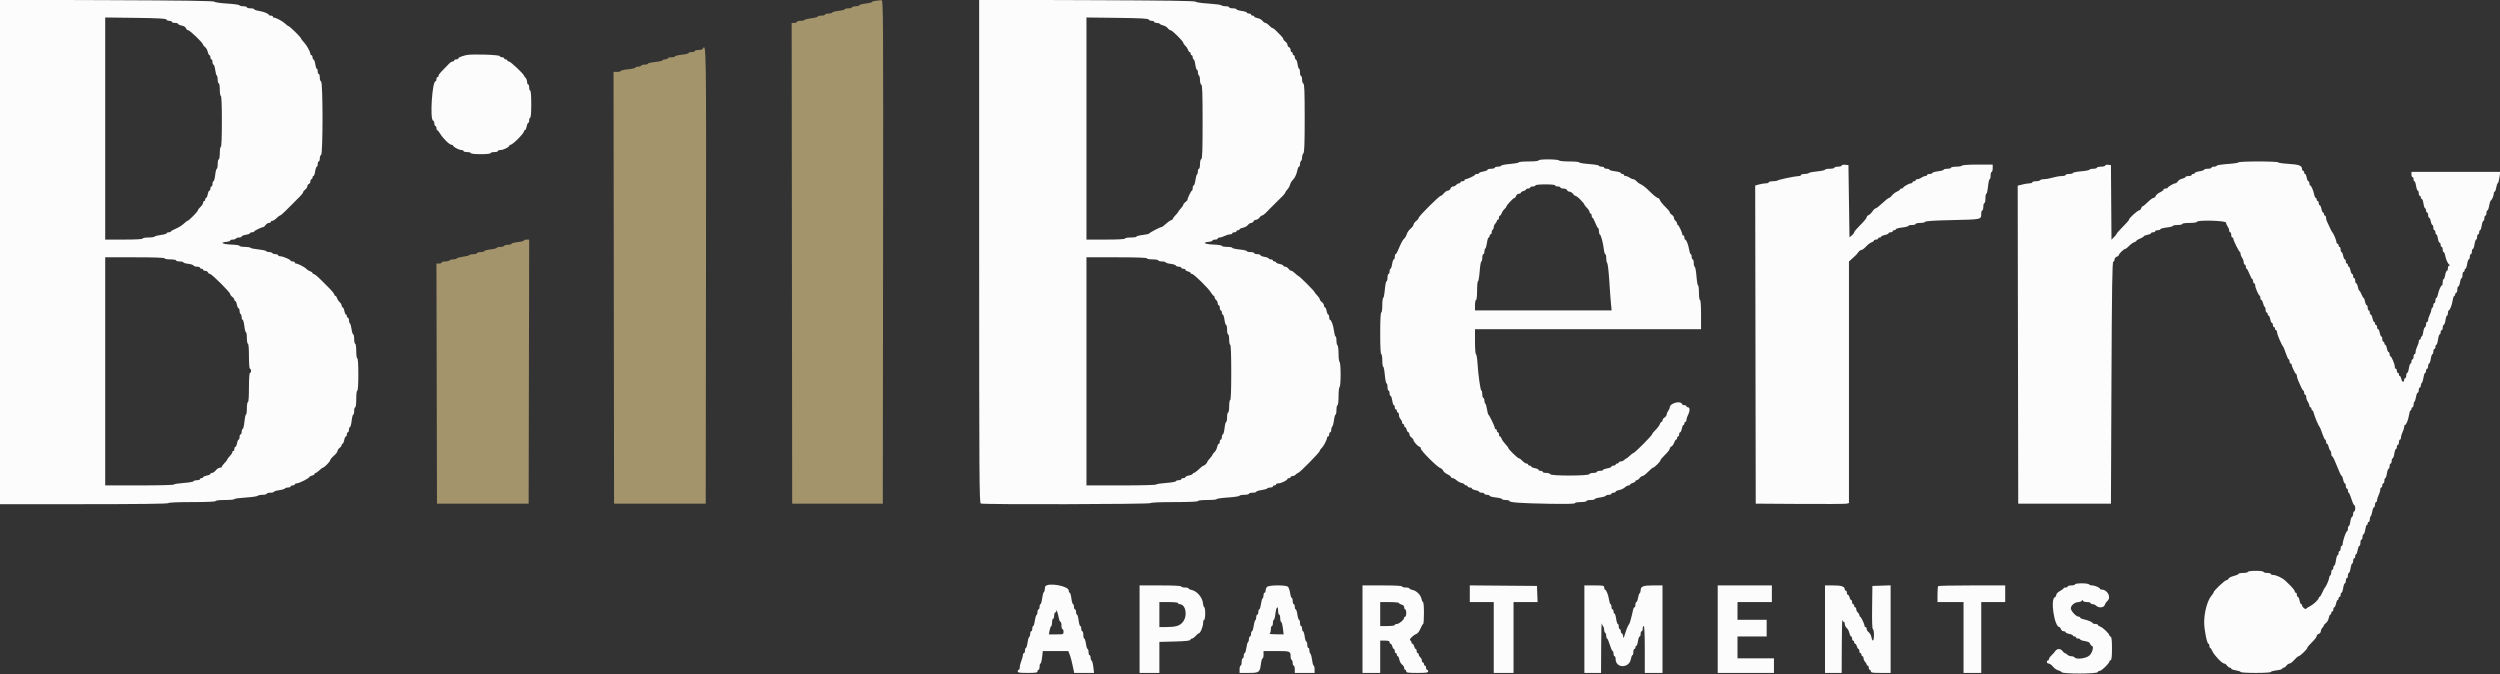 <svg id="svg" version="1.1" xmlns="http://www.w3.org/2000/svg" xmlns:xlink="http://www.w3.org/1999/xlink" width="400" height="107.872" viewBox="0, 0, 400,107.872"><rect x="0" y="0" width="400" height="107.872" fill="#333333" stroke="none"/><g id="svgg"><path id="path0" d="M0.000 40.315 L 0.000 80.667 13.407 80.667 C 22.165 80.667,26.849 80.609,26.917 80.500 C 26.980 80.397,28.446 80.333,30.760 80.333 C 33.142 80.333,34.500 80.273,34.500 80.167 C 34.500 80.068,35.111 80.000,36.000 80.000 C 36.825 80.000,37.500 79.936,37.500 79.859 C 37.500 79.781,38.303 79.668,39.284 79.608 C 40.265 79.548,41.142 79.424,41.234 79.333 C 41.325 79.241,41.685 79.167,42.033 79.167 C 42.382 79.167,42.667 79.092,42.667 79.000 C 42.667 78.908,42.929 78.833,43.250 78.833 C 43.571 78.833,43.833 78.768,43.833 78.688 C 43.833 78.608,44.205 78.494,44.660 78.433 C 45.114 78.373,45.531 78.251,45.586 78.162 C 45.641 78.073,45.869 78.000,46.093 78.000 C 46.317 78.000,46.500 77.925,46.500 77.833 C 46.500 77.742,46.650 77.667,46.833 77.667 C 47.017 77.667,47.167 77.592,47.167 77.500 C 47.167 77.408,47.317 77.333,47.501 77.333 C 47.868 77.333,49.500 76.505,49.500 76.319 C 49.500 76.255,49.688 76.156,49.917 76.098 C 50.146 76.041,50.333 75.920,50.333 75.830 C 50.333 75.740,50.412 75.667,50.508 75.667 C 50.603 75.667,50.869 75.479,51.098 75.250 C 51.328 75.021,51.576 74.833,51.650 74.833 C 51.867 74.833,52.833 73.849,52.837 73.624 C 52.839 73.510,53.101 73.192,53.420 72.918 C 53.739 72.644,54.000 72.304,54.000 72.163 C 54.000 72.022,54.150 71.799,54.333 71.667 C 54.517 71.535,54.667 71.330,54.667 71.213 C 54.667 71.096,54.733 71.000,54.815 71.000 C 54.896 71.000,55.012 70.737,55.072 70.417 C 55.133 70.096,55.253 69.833,55.341 69.833 C 55.428 69.833,55.500 69.683,55.500 69.500 C 55.500 69.317,55.575 69.167,55.667 69.167 C 55.758 69.167,55.833 68.979,55.833 68.750 C 55.833 68.521,55.905 68.333,55.992 68.333 C 56.079 68.333,56.201 67.883,56.263 67.333 C 56.325 66.783,56.442 66.333,56.522 66.333 C 56.601 66.333,56.667 66.071,56.667 65.750 C 56.667 65.429,56.742 65.167,56.833 65.167 C 56.931 65.167,57.000 64.611,57.000 63.833 C 57.000 63.056,57.069 62.500,57.167 62.500 C 57.271 62.500,57.333 61.528,57.333 59.917 C 57.333 58.306,57.271 57.333,57.167 57.333 C 57.071 57.333,57.000 56.833,57.000 56.167 C 57.000 55.500,56.929 55.000,56.833 55.000 C 56.742 55.000,56.667 54.663,56.667 54.250 C 56.667 53.837,56.599 53.500,56.516 53.500 C 56.433 53.500,56.313 53.125,56.250 52.667 C 56.187 52.209,56.067 51.792,55.984 51.740 C 55.901 51.689,55.833 51.464,55.833 51.240 C 55.833 51.016,55.758 50.833,55.667 50.833 C 55.575 50.833,55.500 50.721,55.500 50.583 C 55.500 50.446,55.433 50.333,55.352 50.333 C 55.270 50.333,55.155 50.071,55.094 49.750 C 55.034 49.429,54.913 49.167,54.826 49.167 C 54.738 49.167,54.667 49.044,54.667 48.895 C 54.667 48.745,54.527 48.501,54.357 48.353 C 54.187 48.205,53.994 47.915,53.929 47.708 C 53.864 47.502,53.741 47.333,53.655 47.333 C 53.570 47.333,53.500 47.255,53.500 47.159 C 53.500 47.014,53.137 46.562,52.537 45.963 C 52.471 45.897,52.229 45.655,52.000 45.426 C 51.771 45.197,51.508 44.934,51.417 44.842 C 50.771 44.196,50.324 43.833,50.174 43.833 C 50.078 43.833,50.000 43.763,50.000 43.678 C 50.000 43.592,49.831 43.469,49.625 43.404 C 49.419 43.339,49.137 43.161,49.000 43.009 C 48.735 42.717,47.658 42.167,47.350 42.167 C 47.249 42.167,47.167 42.092,47.167 42.000 C 47.167 41.908,47.017 41.833,46.833 41.833 C 46.650 41.833,46.500 41.776,46.500 41.706 C 46.500 41.532,45.243 41.000,44.832 41.000 C 44.649 41.000,44.500 40.925,44.500 40.833 C 44.500 40.742,44.317 40.667,44.093 40.667 C 43.869 40.667,43.640 40.592,43.583 40.500 C 43.527 40.408,43.302 40.333,43.083 40.333 C 42.865 40.333,42.643 40.263,42.589 40.176 C 42.536 40.090,41.967 39.968,41.326 39.904 C 40.684 39.841,40.119 39.724,40.070 39.645 C 40.021 39.565,39.610 39.500,39.157 39.500 C 38.704 39.500,38.333 39.428,38.333 39.340 C 38.333 39.252,37.733 39.158,36.999 39.132 C 35.627 39.082,35.095 38.790,36.208 38.698 C 36.552 38.670,36.833 38.576,36.833 38.490 C 36.833 38.404,37.016 38.333,37.240 38.333 C 37.464 38.333,37.693 38.258,37.750 38.167 C 37.807 38.075,38.036 38.000,38.260 38.000 C 38.484 38.000,38.667 37.926,38.667 37.835 C 38.667 37.745,38.967 37.623,39.333 37.564 C 39.700 37.505,40.000 37.392,40.000 37.312 C 40.000 37.232,40.150 37.167,40.333 37.167 C 40.517 37.167,40.667 37.109,40.667 37.039 C 40.667 36.915,41.874 36.333,42.131 36.333 C 42.202 36.333,42.368 36.183,42.500 36.000 C 42.632 35.817,42.874 35.667,43.037 35.667 C 43.200 35.667,43.333 35.592,43.333 35.500 C 43.333 35.408,43.442 35.333,43.576 35.333 C 43.709 35.333,44.006 35.146,44.235 34.917 C 44.464 34.688,44.696 34.500,44.749 34.500 C 44.868 34.500,45.223 34.211,45.716 33.713 C 46.178 33.247,46.414 33.011,46.880 32.550 C 47.083 32.348,47.343 32.085,47.457 31.966 C 47.570 31.847,47.851 31.564,48.082 31.337 C 48.312 31.110,48.500 30.845,48.500 30.749 C 48.500 30.652,48.650 30.465,48.833 30.333 C 49.017 30.201,49.167 29.968,49.167 29.814 C 49.167 29.661,49.279 29.492,49.417 29.440 C 49.554 29.387,49.667 29.191,49.667 29.005 C 49.667 28.819,49.742 28.667,49.833 28.667 C 49.925 28.667,50.000 28.554,50.000 28.417 C 50.000 28.279,50.070 28.167,50.156 28.167 C 50.243 28.167,50.364 27.829,50.425 27.417 C 50.487 27.004,50.604 26.667,50.686 26.667 C 50.767 26.667,50.833 26.479,50.833 26.250 C 50.833 26.021,50.908 25.833,51.000 25.833 C 51.092 25.833,51.167 25.615,51.167 25.347 C 51.167 25.080,51.260 24.830,51.375 24.792 C 51.678 24.690,51.678 13.143,51.375 13.042 C 51.260 13.003,51.167 12.716,51.167 12.403 C 51.167 12.090,51.092 11.833,51.000 11.833 C 50.908 11.833,50.833 11.646,50.833 11.417 C 50.833 11.188,50.768 11.000,50.689 11.000 C 50.609 11.000,50.501 10.683,50.449 10.295 C 50.397 9.908,50.275 9.564,50.177 9.531 C 50.080 9.499,50.000 9.328,50.000 9.153 C 50.000 8.977,49.925 8.833,49.833 8.833 C 49.742 8.833,49.667 8.751,49.667 8.650 C 49.667 8.299,49.086 7.247,48.628 6.767 C 48.374 6.501,48.167 6.223,48.167 6.149 C 48.167 5.978,46.319 4.167,46.145 4.167 C 46.073 4.167,45.843 3.996,45.633 3.787 C 45.243 3.401,44.183 2.833,43.850 2.833 C 43.749 2.833,43.667 2.758,43.667 2.667 C 43.667 2.575,43.517 2.500,43.333 2.500 C 43.150 2.500,43.000 2.443,43.000 2.374 C 43.000 2.185,42.176 1.861,41.375 1.735 C 40.985 1.674,40.667 1.559,40.667 1.479 C 40.667 1.399,40.404 1.333,40.083 1.333 C 39.762 1.333,39.500 1.258,39.500 1.167 C 39.500 1.075,39.244 1.000,38.931 1.000 C 38.617 1.000,38.336 0.930,38.306 0.844 C 38.275 0.758,37.387 0.635,36.333 0.570 C 35.252 0.503,34.365 0.372,34.298 0.269 C 34.214 0.138,29.273 0.068,17.090 0.024 L 0.000 -0.037 0.000 40.315 M156.667 40.214 C 156.667 76.763,156.691 80.474,156.930 80.566 C 157.400 80.746,183.971 80.682,184.083 80.500 C 184.147 80.397,185.613 80.333,187.927 80.333 C 190.309 80.333,191.667 80.273,191.667 80.167 C 191.667 80.068,192.278 80.000,193.167 80.000 C 193.992 80.000,194.667 79.936,194.667 79.858 C 194.667 79.780,195.473 79.664,196.458 79.601 C 197.444 79.537,198.275 79.414,198.306 79.326 C 198.336 79.238,198.692 79.167,199.097 79.167 C 199.502 79.167,199.833 79.092,199.833 79.000 C 199.833 78.908,200.096 78.833,200.417 78.833 C 200.737 78.833,201.000 78.765,201.000 78.682 C 201.000 78.599,201.375 78.480,201.833 78.417 C 202.291 78.354,202.708 78.234,202.760 78.151 C 202.811 78.068,203.036 78.000,203.260 78.000 C 203.484 78.000,203.667 77.925,203.667 77.833 C 203.667 77.742,203.779 77.667,203.917 77.667 C 204.054 77.667,204.167 77.592,204.167 77.500 C 204.167 77.408,204.348 77.333,204.570 77.333 C 204.996 77.333,205.997 76.837,205.999 76.625 C 206.000 76.556,206.112 76.500,206.250 76.500 C 206.387 76.500,206.500 76.425,206.500 76.333 C 206.500 76.242,206.641 76.167,206.813 76.167 C 206.985 76.167,207.219 76.054,207.333 75.917 C 207.447 75.779,207.612 75.667,207.699 75.667 C 207.921 75.667,211.167 72.367,211.167 72.141 C 211.167 72.039,211.302 71.834,211.467 71.686 C 211.778 71.407,212.333 70.337,212.333 70.016 C 212.333 69.916,212.408 69.833,212.500 69.833 C 212.592 69.833,212.667 69.683,212.667 69.500 C 212.667 69.317,212.742 69.167,212.833 69.167 C 212.925 69.167,213.000 68.994,213.000 68.783 C 213.000 68.572,213.077 68.323,213.171 68.229 C 213.265 68.135,213.388 67.670,213.444 67.196 C 213.500 66.721,213.611 66.333,213.690 66.333 C 213.769 66.333,213.833 65.996,213.833 65.583 C 213.833 65.171,213.908 64.833,214.000 64.833 C 214.098 64.833,214.167 64.253,214.167 63.427 C 214.167 62.653,214.242 61.973,214.333 61.917 C 214.429 61.858,214.500 61.002,214.500 59.917 C 214.500 58.832,214.429 57.976,214.333 57.917 C 214.242 57.860,214.167 57.260,214.167 56.583 C 214.167 55.907,214.092 55.307,214.000 55.250 C 213.908 55.193,213.833 54.851,213.833 54.490 C 213.833 54.129,213.769 53.833,213.690 53.833 C 213.611 53.833,213.501 53.450,213.445 52.981 C 213.340 52.089,213.008 51.167,212.793 51.167 C 212.723 51.167,212.667 50.979,212.667 50.750 C 212.667 50.521,212.600 50.333,212.519 50.333 C 212.437 50.333,212.321 50.071,212.261 49.750 C 212.201 49.429,212.080 49.167,211.992 49.167 C 211.905 49.167,211.833 49.033,211.833 48.870 C 211.833 48.707,211.683 48.465,211.500 48.333 C 211.317 48.201,211.167 48.001,211.167 47.887 C 211.167 47.774,210.979 47.494,210.750 47.265 C 210.521 47.036,210.333 46.799,210.333 46.739 C 210.333 46.595,207.905 44.167,207.761 44.167 C 207.701 44.167,207.464 43.979,207.235 43.750 C 207.006 43.521,206.726 43.333,206.613 43.333 C 206.499 43.333,206.299 43.183,206.167 43.000 C 206.035 42.817,205.793 42.667,205.630 42.667 C 205.467 42.667,205.333 42.595,205.333 42.508 C 205.333 42.420,205.071 42.299,204.750 42.239 C 204.429 42.179,204.167 42.063,204.167 41.981 C 204.167 41.900,204.054 41.833,203.917 41.833 C 203.779 41.833,203.667 41.758,203.667 41.667 C 203.667 41.575,203.517 41.500,203.333 41.500 C 203.150 41.500,203.000 41.435,203.000 41.355 C 203.000 41.275,202.700 41.161,202.333 41.103 C 201.967 41.044,201.667 40.922,201.667 40.831 C 201.667 40.741,201.442 40.667,201.167 40.667 C 200.892 40.667,200.667 40.592,200.667 40.500 C 200.667 40.408,200.404 40.333,200.083 40.333 C 199.762 40.333,199.500 40.266,199.500 40.184 C 199.500 40.101,198.975 39.981,198.333 39.917 C 197.692 39.852,197.167 39.732,197.167 39.650 C 197.167 39.567,196.792 39.500,196.333 39.500 C 195.875 39.500,195.500 39.428,195.500 39.340 C 195.500 39.252,194.900 39.158,194.166 39.132 C 192.793 39.082,192.262 38.790,193.375 38.698 C 193.719 38.670,194.000 38.576,194.000 38.490 C 194.000 38.404,194.188 38.333,194.417 38.333 C 194.646 38.333,194.833 38.258,194.833 38.167 C 194.833 38.075,194.975 38.000,195.148 38.000 C 195.320 38.000,195.677 37.888,195.939 37.751 C 196.202 37.614,196.585 37.502,196.792 37.501 C 196.998 37.500,197.167 37.425,197.167 37.333 C 197.167 37.242,197.317 37.167,197.500 37.167 C 197.683 37.167,197.833 37.092,197.833 37.000 C 197.833 36.908,197.946 36.833,198.083 36.833 C 198.221 36.833,198.333 36.767,198.333 36.685 C 198.333 36.604,198.580 36.491,198.880 36.434 C 199.181 36.378,199.535 36.182,199.667 35.999 C 199.799 35.816,200.032 35.667,200.186 35.667 C 200.339 35.667,200.508 35.554,200.560 35.417 C 200.613 35.279,200.792 35.167,200.958 35.167 C 201.124 35.167,201.368 35.017,201.500 34.833 C 201.632 34.650,201.802 34.500,201.877 34.500 C 202.022 34.500,202.382 34.229,202.716 33.867 C 202.827 33.748,203.083 33.485,203.287 33.284 C 203.749 32.826,203.888 32.687,204.404 32.167 C 204.631 31.938,204.915 31.660,205.034 31.550 C 205.359 31.248,205.667 30.860,205.667 30.750 C 205.667 30.697,205.810 30.498,205.986 30.310 C 206.162 30.121,206.354 29.773,206.414 29.535 C 206.474 29.297,206.649 28.986,206.804 28.843 C 207.158 28.516,207.450 27.908,207.587 27.208 C 207.645 26.910,207.762 26.667,207.847 26.667 C 207.931 26.667,208.000 26.484,208.000 26.260 C 208.000 26.036,208.075 25.807,208.167 25.750 C 208.258 25.693,208.333 25.441,208.333 25.190 C 208.333 24.939,208.427 24.640,208.542 24.525 C 208.700 24.367,208.750 23.007,208.750 18.880 C 208.750 14.680,208.703 13.429,208.542 13.375 C 208.427 13.337,208.333 13.049,208.333 12.736 C 208.333 12.423,208.258 12.167,208.167 12.167 C 208.075 12.167,208.000 11.904,208.000 11.583 C 208.000 11.262,207.935 11.000,207.855 11.000 C 207.776 11.000,207.668 10.683,207.616 10.295 C 207.564 9.908,207.442 9.564,207.344 9.531 C 207.247 9.499,207.167 9.328,207.167 9.153 C 207.167 8.977,207.092 8.833,207.000 8.833 C 206.908 8.833,206.833 8.721,206.833 8.583 C 206.833 8.446,206.758 8.333,206.667 8.333 C 206.575 8.333,206.500 8.181,206.500 7.995 C 206.500 7.809,206.387 7.613,206.250 7.560 C 206.112 7.508,206.000 7.339,206.000 7.186 C 206.000 7.032,205.850 6.799,205.667 6.667 C 205.483 6.535,205.333 6.348,205.333 6.251 C 205.333 6.155,205.143 5.890,204.911 5.663 C 204.679 5.436,204.328 5.081,204.131 4.875 C 203.934 4.669,203.702 4.500,203.614 4.500 C 203.527 4.500,203.281 4.313,203.069 4.083 C 202.856 3.854,202.583 3.667,202.461 3.667 C 202.340 3.667,202.132 3.517,202.001 3.334 C 201.869 3.151,201.515 2.955,201.214 2.899 C 200.913 2.842,200.667 2.730,200.667 2.648 C 200.667 2.567,200.554 2.500,200.417 2.500 C 200.279 2.500,200.167 2.425,200.167 2.333 C 200.167 2.242,200.017 2.167,199.833 2.167 C 199.650 2.167,199.500 2.099,199.500 2.016 C 199.500 1.933,199.125 1.813,198.667 1.750 C 198.208 1.687,197.833 1.567,197.833 1.484 C 197.833 1.401,197.571 1.333,197.250 1.333 C 196.929 1.333,196.667 1.258,196.667 1.167 C 196.667 1.075,196.419 1.000,196.117 1.000 C 195.814 1.000,195.495 0.930,195.408 0.844 C 195.321 0.758,194.387 0.635,193.333 0.570 C 192.246 0.503,191.365 0.372,191.298 0.268 C 191.213 0.136,186.282 0.066,173.923 0.024 L 156.667 -0.036 156.667 40.214 M26.625 3.126 C 26.663 3.240,26.876 3.333,27.097 3.333 C 27.319 3.333,27.500 3.408,27.500 3.500 C 27.500 3.592,27.725 3.667,28.000 3.667 C 28.275 3.667,28.500 3.738,28.500 3.826 C 28.500 3.913,28.760 4.034,29.078 4.093 C 29.436 4.160,29.693 4.322,29.756 4.517 C 29.811 4.691,29.967 4.833,30.104 4.833 C 30.378 4.833,32.500 6.883,32.500 7.148 C 32.500 7.240,32.640 7.412,32.811 7.532 C 32.982 7.652,33.175 7.994,33.241 8.292 C 33.306 8.590,33.429 8.833,33.513 8.833 C 33.598 8.833,33.667 8.983,33.667 9.167 C 33.667 9.350,33.742 9.500,33.833 9.500 C 33.925 9.500,34.000 9.688,34.000 9.917 C 34.000 10.146,34.072 10.333,34.161 10.333 C 34.249 10.333,34.372 10.710,34.433 11.170 C 34.494 11.631,34.609 12.048,34.689 12.097 C 34.768 12.146,34.833 12.444,34.833 12.760 C 34.833 13.075,34.908 13.333,35.000 13.333 C 35.093 13.333,35.167 13.778,35.167 14.333 C 35.167 14.889,35.241 15.333,35.333 15.333 C 35.440 15.333,35.500 16.806,35.500 19.417 C 35.500 22.028,35.440 23.500,35.333 23.500 C 35.241 23.500,35.167 23.944,35.167 24.500 C 35.167 25.056,35.093 25.500,35.000 25.500 C 34.908 25.500,34.833 25.837,34.833 26.250 C 34.833 26.662,34.768 27.000,34.688 27.000 C 34.608 27.000,34.492 27.450,34.430 28.000 C 34.368 28.550,34.246 29.000,34.158 29.000 C 34.071 29.000,34.000 29.188,34.000 29.417 C 34.000 29.646,33.925 29.833,33.833 29.833 C 33.742 29.833,33.667 29.983,33.667 30.167 C 33.667 30.350,33.595 30.500,33.508 30.500 C 33.420 30.500,33.299 30.762,33.239 31.083 C 33.179 31.404,33.063 31.667,32.981 31.667 C 32.900 31.667,32.833 31.779,32.833 31.917 C 32.833 32.054,32.758 32.167,32.667 32.167 C 32.575 32.167,32.500 32.289,32.500 32.439 C 32.500 32.589,32.313 32.886,32.083 33.098 C 31.854 33.310,31.667 33.557,31.667 33.646 C 31.667 33.836,30.199 35.333,30.012 35.333 C 29.941 35.333,29.662 35.545,29.391 35.803 C 29.121 36.062,28.547 36.418,28.117 36.595 C 27.687 36.772,27.334 36.973,27.334 37.042 C 27.334 37.110,27.183 37.167,27.000 37.167 C 26.817 37.167,26.667 37.236,26.667 37.321 C 26.667 37.406,26.253 37.528,25.748 37.591 C 25.242 37.654,24.788 37.772,24.738 37.853 C 24.688 37.934,24.239 38.000,23.740 38.000 C 23.241 38.000,22.833 38.075,22.833 38.167 C 22.833 38.272,21.722 38.333,19.833 38.333 L 16.833 38.333 16.833 20.565 L 16.833 2.796 21.695 2.858 C 25.374 2.904,26.573 2.970,26.625 3.126 M183.792 3.126 C 183.830 3.240,184.042 3.333,184.264 3.333 C 184.485 3.333,184.667 3.408,184.667 3.500 C 184.667 3.592,184.850 3.667,185.073 3.667 C 185.297 3.667,185.523 3.736,185.575 3.821 C 185.628 3.905,185.880 4.020,186.136 4.077 C 186.392 4.133,186.708 4.326,186.838 4.506 C 186.967 4.686,187.168 4.833,187.283 4.833 C 187.542 4.833,189.333 6.604,189.333 6.859 C 189.333 6.961,189.473 7.166,189.643 7.314 C 189.813 7.462,190.006 7.752,190.071 7.958 C 190.136 8.165,190.259 8.333,190.345 8.333 C 190.430 8.333,190.500 8.446,190.500 8.583 C 190.500 8.721,190.575 8.833,190.667 8.833 C 190.758 8.833,190.833 8.983,190.833 9.167 C 190.833 9.350,190.901 9.500,190.984 9.500 C 191.067 9.500,191.187 9.875,191.250 10.333 C 191.313 10.792,191.433 11.167,191.516 11.167 C 191.599 11.167,191.667 11.350,191.667 11.573 C 191.667 11.797,191.742 12.027,191.833 12.083 C 191.925 12.140,192.000 12.476,192.000 12.829 C 192.000 13.195,192.090 13.502,192.208 13.542 C 192.370 13.595,192.417 14.937,192.417 19.500 C 192.417 24.063,192.370 25.405,192.208 25.458 C 192.084 25.500,192.000 25.823,192.000 26.264 C 192.000 26.669,191.925 27.000,191.833 27.000 C 191.742 27.000,191.667 27.183,191.667 27.407 C 191.667 27.631,191.602 27.854,191.522 27.903 C 191.442 27.952,191.327 28.369,191.266 28.830 C 191.205 29.290,191.083 29.667,190.994 29.667 C 190.906 29.667,190.833 29.854,190.833 30.083 C 190.833 30.313,190.776 30.500,190.706 30.500 C 190.582 30.500,190.000 31.707,190.000 31.964 C 190.000 32.035,189.850 32.201,189.667 32.333 C 189.483 32.465,189.333 32.652,189.333 32.747 C 189.333 32.842,189.146 33.122,188.917 33.369 C 188.688 33.617,188.500 33.863,188.500 33.917 C 188.500 33.971,188.313 34.203,188.083 34.432 C 187.854 34.661,187.667 34.915,187.667 34.996 C 187.667 35.078,187.525 35.189,187.353 35.244 C 187.180 35.299,186.806 35.566,186.521 35.838 C 186.236 36.111,185.927 36.333,185.834 36.333 C 185.612 36.333,183.932 37.215,183.863 37.368 C 183.834 37.433,183.365 37.536,182.822 37.598 C 182.278 37.659,181.833 37.775,181.833 37.855 C 181.833 37.935,181.421 38.000,180.917 38.000 C 180.412 38.000,180.000 38.075,180.000 38.167 C 180.000 38.272,178.861 38.333,176.917 38.333 L 173.833 38.333 173.833 20.565 L 173.833 2.797 178.778 2.858 C 182.532 2.904,183.739 2.968,183.792 3.126 M74.583 8.818 C 73.692 9.049,73.333 9.203,73.333 9.353 C 73.333 9.434,73.183 9.500,73.000 9.500 C 72.817 9.500,72.667 9.575,72.667 9.667 C 72.667 9.758,72.558 9.833,72.424 9.833 C 72.291 9.833,72.010 10.017,71.799 10.242 C 71.208 10.873,71.036 11.051,70.585 11.496 C 70.355 11.724,70.167 12.005,70.167 12.121 C 70.167 12.238,70.092 12.333,70.000 12.333 C 69.908 12.333,69.833 12.483,69.833 12.667 C 69.833 12.850,69.770 13.000,69.693 13.000 C 69.146 13.000,68.756 19.113,69.292 19.292 C 69.406 19.330,69.500 19.542,69.500 19.764 C 69.500 19.985,69.575 20.167,69.667 20.167 C 69.758 20.167,69.833 20.317,69.833 20.500 C 69.833 20.683,69.892 20.833,69.964 20.833 C 70.036 20.833,70.238 21.076,70.414 21.373 C 70.854 22.119,71.919 23.167,72.237 23.167 C 72.382 23.167,72.500 23.225,72.500 23.297 C 72.500 23.503,73.431 24.000,73.817 24.000 C 74.009 24.000,74.167 24.075,74.167 24.167 C 74.167 24.258,74.429 24.333,74.750 24.333 C 75.071 24.333,75.333 24.408,75.333 24.500 C 75.333 24.599,75.972 24.667,76.917 24.667 C 77.861 24.667,78.500 24.599,78.500 24.500 C 78.500 24.408,78.762 24.333,79.083 24.333 C 79.404 24.333,79.667 24.258,79.667 24.167 C 79.667 24.075,79.861 24.000,80.099 24.000 C 80.551 24.000,81.500 23.524,81.500 23.297 C 81.500 23.225,81.578 23.167,81.674 23.167 C 82.027 23.167,83.833 21.359,83.833 21.006 C 83.833 20.911,83.905 20.833,83.992 20.833 C 84.080 20.833,84.201 20.571,84.261 20.250 C 84.321 19.929,84.437 19.667,84.519 19.667 C 84.600 19.667,84.667 19.479,84.667 19.250 C 84.667 19.021,84.742 18.833,84.833 18.833 C 84.936 18.833,85.000 18.000,85.000 16.667 C 85.000 15.333,84.936 14.500,84.833 14.500 C 84.742 14.500,84.667 14.275,84.667 14.000 C 84.667 13.725,84.592 13.500,84.500 13.500 C 84.408 13.500,84.333 13.318,84.333 13.095 C 84.333 12.873,84.221 12.578,84.083 12.440 C 83.946 12.303,83.833 12.146,83.833 12.091 C 83.833 11.863,81.674 9.833,81.431 9.833 C 81.286 9.833,81.167 9.758,81.167 9.667 C 81.167 9.575,81.054 9.500,80.917 9.500 C 80.779 9.500,80.667 9.425,80.667 9.333 C 80.667 9.242,80.523 9.167,80.347 9.167 C 80.172 9.167,79.999 9.081,79.965 8.977 C 79.889 8.751,75.360 8.617,74.583 8.818 M246.167 25.667 C 246.167 25.766,245.528 25.833,244.583 25.833 C 243.713 25.833,243.000 25.898,243.000 25.976 C 243.000 26.055,242.381 26.170,241.625 26.233 C 240.869 26.295,240.225 26.419,240.194 26.507 C 240.164 26.595,239.920 26.667,239.653 26.667 C 239.385 26.667,239.167 26.742,239.167 26.833 C 239.167 26.925,238.904 27.000,238.583 27.000 C 238.262 27.000,238.000 27.074,238.000 27.165 C 238.000 27.255,237.700 27.377,237.333 27.436 C 236.967 27.495,236.667 27.608,236.667 27.688 C 236.667 27.768,236.517 27.833,236.333 27.833 C 236.150 27.833,236.000 27.891,236.000 27.961 C 236.000 28.095,234.783 28.667,234.499 28.667 C 234.408 28.667,234.333 28.742,234.333 28.833 C 234.333 28.925,234.183 29.000,234.000 29.000 C 233.817 29.000,233.667 29.075,233.667 29.167 C 233.667 29.258,233.563 29.333,233.437 29.333 C 233.311 29.333,233.114 29.446,233.000 29.583 C 232.886 29.721,232.657 29.833,232.491 29.833 C 232.325 29.833,232.142 29.983,232.083 30.167 C 232.025 30.350,231.838 30.500,231.668 30.500 C 231.497 30.500,231.210 30.688,231.030 30.917 C 230.850 31.146,230.621 31.333,230.521 31.333 C 230.275 31.333,227.000 34.594,227.000 34.839 C 227.000 34.947,226.813 35.183,226.583 35.363 C 226.354 35.543,226.167 35.803,226.167 35.940 C 226.167 36.076,225.950 36.371,225.685 36.594 C 225.420 36.817,225.152 37.201,225.090 37.448 C 225.028 37.695,224.848 38.014,224.689 38.157 C 224.419 38.399,224.222 38.772,223.648 40.125 C 223.522 40.423,223.362 40.667,223.293 40.667 C 223.223 40.667,223.167 40.854,223.167 41.083 C 223.167 41.313,223.096 41.500,223.010 41.500 C 222.924 41.500,222.803 41.837,222.741 42.250 C 222.679 42.662,222.562 43.000,222.481 43.000 C 222.400 43.000,222.333 43.188,222.333 43.417 C 222.333 43.646,222.258 43.833,222.167 43.833 C 222.075 43.833,222.000 44.096,222.000 44.417 C 222.000 44.737,221.930 45.000,221.845 45.000 C 221.759 45.000,221.637 45.600,221.573 46.333 C 221.509 47.067,221.392 47.667,221.312 47.667 C 221.232 47.667,221.167 48.192,221.167 48.833 C 221.167 49.500,221.095 50.000,221.000 50.000 C 220.894 50.000,220.833 51.222,220.833 53.333 C 220.833 55.444,220.894 56.667,221.000 56.667 C 221.093 56.667,221.167 57.111,221.167 57.667 C 221.167 58.217,221.232 58.667,221.312 58.667 C 221.392 58.667,221.509 59.267,221.573 60.000 C 221.637 60.733,221.759 61.333,221.845 61.333 C 221.930 61.333,222.000 61.596,222.000 61.917 C 222.000 62.237,222.075 62.500,222.167 62.500 C 222.258 62.500,222.333 62.688,222.333 62.917 C 222.333 63.146,222.404 63.333,222.490 63.333 C 222.576 63.333,222.697 63.671,222.759 64.083 C 222.821 64.496,222.938 64.833,223.019 64.833 C 223.100 64.833,223.167 64.983,223.167 65.167 C 223.167 65.350,223.242 65.500,223.333 65.500 C 223.425 65.500,223.500 65.612,223.500 65.750 C 223.500 65.887,223.575 66.000,223.667 66.000 C 223.758 66.000,223.833 66.182,223.833 66.405 C 223.833 66.627,223.946 66.922,224.083 67.060 C 224.221 67.197,224.333 67.427,224.333 67.571 C 224.333 67.715,224.408 67.833,224.500 67.833 C 224.592 67.833,224.667 67.946,224.667 68.083 C 224.667 68.221,224.734 68.333,224.815 68.333 C 224.897 68.333,225.011 68.521,225.068 68.750 C 225.126 68.979,225.247 69.167,225.337 69.167 C 225.426 69.167,225.500 69.300,225.500 69.463 C 225.500 69.626,225.650 69.868,225.833 70.000 C 226.017 70.132,226.167 70.333,226.167 70.446 C 226.167 70.688,226.943 71.500,227.174 71.500 C 227.262 71.500,227.333 71.627,227.333 71.782 C 227.333 72.117,229.979 74.751,230.473 74.908 C 230.662 74.968,230.858 75.150,230.910 75.312 C 230.961 75.474,231.265 75.731,231.585 75.884 C 231.905 76.036,232.167 76.237,232.167 76.331 C 232.167 76.424,232.282 76.500,232.424 76.500 C 232.565 76.500,232.846 76.655,233.049 76.845 C 233.251 77.034,233.623 77.231,233.875 77.282 C 234.127 77.333,234.333 77.441,234.333 77.521 C 234.333 77.601,234.446 77.667,234.583 77.667 C 234.721 77.667,234.833 77.742,234.833 77.833 C 234.833 77.925,234.983 78.000,235.167 78.000 C 235.350 78.000,235.500 78.072,235.500 78.159 C 235.500 78.247,235.762 78.367,236.083 78.428 C 236.404 78.488,236.667 78.604,236.667 78.685 C 236.667 78.767,236.854 78.833,237.083 78.833 C 237.313 78.833,237.500 78.908,237.500 79.000 C 237.500 79.092,237.688 79.167,237.917 79.167 C 238.146 79.167,238.333 79.238,238.333 79.325 C 238.333 79.412,238.783 79.534,239.333 79.597 C 239.883 79.659,240.333 79.775,240.333 79.855 C 240.333 79.935,240.596 80.000,240.917 80.000 C 241.237 80.000,241.500 80.068,241.500 80.152 C 241.500 80.394,243.277 80.521,247.792 80.602 C 250.624 80.653,252.000 80.621,252.000 80.505 C 252.000 80.408,252.397 80.333,252.917 80.333 C 253.421 80.333,253.833 80.258,253.833 80.167 C 253.833 80.075,254.133 80.000,254.500 80.000 C 254.867 80.000,255.167 79.935,255.167 79.855 C 255.167 79.775,255.539 79.660,255.993 79.600 C 256.448 79.540,256.865 79.418,256.920 79.329 C 256.975 79.239,257.203 79.167,257.427 79.167 C 257.650 79.167,257.833 79.092,257.833 79.000 C 257.833 78.908,257.983 78.833,258.167 78.833 C 258.350 78.833,258.500 78.762,258.500 78.674 C 258.500 78.587,258.756 78.467,259.069 78.408 C 259.382 78.350,259.791 78.159,259.979 77.984 C 260.166 77.810,260.435 77.667,260.576 77.667 C 260.718 77.667,260.833 77.600,260.833 77.518 C 260.833 77.436,261.021 77.322,261.250 77.265 C 261.479 77.207,261.667 77.087,261.667 76.997 C 261.667 76.907,261.763 76.833,261.880 76.833 C 261.997 76.833,262.201 76.683,262.333 76.500 C 262.465 76.317,262.678 76.167,262.806 76.167 C 262.934 76.167,263.330 75.867,263.686 75.500 C 264.042 75.133,264.397 74.833,264.475 74.833 C 264.684 74.833,265.667 73.860,265.667 73.654 C 265.667 73.557,266.004 73.154,266.417 72.759 C 266.829 72.363,267.167 71.927,267.167 71.788 C 267.167 71.649,267.283 71.491,267.425 71.437 C 267.566 71.382,267.761 71.112,267.858 70.836 C 267.954 70.559,268.100 70.333,268.183 70.333 C 268.266 70.333,268.333 70.221,268.333 70.083 C 268.333 69.946,268.408 69.833,268.500 69.833 C 268.592 69.833,268.667 69.683,268.667 69.500 C 268.667 69.317,268.738 69.167,268.826 69.167 C 268.913 69.167,269.034 68.904,269.094 68.583 C 269.155 68.262,269.270 68.000,269.352 68.000 C 269.433 68.000,269.500 67.887,269.500 67.750 C 269.500 67.612,269.575 67.500,269.667 67.500 C 269.758 67.500,269.833 67.359,269.833 67.186 C 269.833 67.013,269.945 66.657,270.082 66.394 C 270.406 65.774,270.406 65.167,270.083 65.167 C 269.946 65.167,269.833 65.092,269.833 65.000 C 269.833 64.908,269.690 64.833,269.514 64.833 C 269.338 64.833,269.169 64.757,269.138 64.663 C 268.929 64.038,267.177 64.502,267.161 65.186 C 267.158 65.313,267.046 65.562,266.911 65.740 C 266.777 65.918,266.667 66.181,266.667 66.325 C 266.667 66.469,266.517 66.680,266.333 66.795 C 266.150 66.909,266.000 67.115,266.000 67.251 C 266.000 67.388,265.930 67.500,265.845 67.500 C 265.759 67.500,265.636 67.666,265.572 67.869 C 265.508 68.072,265.202 68.483,264.894 68.783 C 264.586 69.082,264.333 69.398,264.333 69.485 C 264.333 69.684,261.528 72.500,261.329 72.500 C 261.248 72.500,260.994 72.688,260.765 72.917 C 260.536 73.146,260.302 73.333,260.246 73.333 C 260.189 73.333,260.030 73.446,259.893 73.583 C 259.755 73.721,259.498 73.833,259.321 73.833 C 259.145 73.833,259.000 73.908,259.000 74.000 C 259.000 74.092,258.887 74.167,258.750 74.167 C 258.612 74.167,258.500 74.242,258.500 74.333 C 258.500 74.425,258.350 74.500,258.167 74.500 C 257.983 74.500,257.833 74.574,257.833 74.665 C 257.833 74.755,257.533 74.877,257.167 74.936 C 256.800 74.995,256.500 75.108,256.500 75.188 C 256.500 75.268,256.275 75.333,256.000 75.333 C 255.725 75.333,255.500 75.408,255.500 75.500 C 255.500 75.592,255.244 75.667,254.931 75.667 C 254.617 75.667,254.332 75.755,254.295 75.864 C 254.198 76.155,248.138 76.165,248.042 75.875 C 248.003 75.760,247.716 75.667,247.403 75.667 C 247.090 75.667,246.833 75.592,246.833 75.500 C 246.833 75.408,246.683 75.333,246.500 75.333 C 246.317 75.333,246.167 75.262,246.167 75.174 C 246.167 75.087,245.904 74.966,245.583 74.906 C 245.262 74.845,245.000 74.730,245.000 74.648 C 245.000 74.567,244.887 74.500,244.750 74.500 C 244.612 74.500,244.500 74.425,244.500 74.333 C 244.500 74.242,244.384 74.167,244.242 74.167 C 244.100 74.167,243.810 73.979,243.598 73.750 C 243.386 73.521,243.133 73.333,243.036 73.333 C 242.835 73.333,241.333 71.874,241.333 71.678 C 241.333 71.607,241.116 71.322,240.851 71.045 C 240.586 70.767,240.318 70.381,240.256 70.187 C 240.195 69.992,240.074 69.833,239.989 69.833 C 239.903 69.833,239.833 69.683,239.833 69.500 C 239.833 69.317,239.758 69.167,239.667 69.167 C 239.575 69.167,239.500 69.054,239.500 68.917 C 239.500 68.779,239.425 68.667,239.333 68.667 C 239.242 68.667,239.167 68.574,239.167 68.461 C 239.167 68.231,238.316 66.464,238.143 66.333 C 238.082 66.287,237.979 65.893,237.914 65.456 C 237.848 65.020,237.729 64.622,237.647 64.571 C 237.566 64.521,237.500 64.297,237.500 64.073 C 237.500 63.850,237.425 63.667,237.333 63.667 C 237.242 63.667,237.167 63.404,237.167 63.083 C 237.167 62.762,237.105 62.500,237.029 62.500 C 236.869 62.500,236.517 60.029,236.394 58.042 C 236.347 57.285,236.239 56.667,236.154 56.667 C 236.068 56.667,236.000 55.783,236.000 54.667 L 236.000 52.667 254.083 52.667 L 272.167 52.667 272.167 50.333 C 272.167 48.889,272.103 48.000,272.000 48.000 C 271.905 48.000,271.833 47.500,271.833 46.833 C 271.833 46.192,271.769 45.667,271.691 45.667 C 271.613 45.667,271.499 45.010,271.437 44.208 C 271.376 43.406,271.252 42.725,271.163 42.694 C 271.073 42.664,271.000 42.383,271.000 42.069 C 271.000 41.756,270.925 41.500,270.833 41.500 C 270.742 41.500,270.667 41.313,270.667 41.083 C 270.667 40.854,270.601 40.667,270.521 40.667 C 270.441 40.667,270.326 40.348,270.265 39.958 C 270.139 39.158,269.815 38.333,269.626 38.333 C 269.557 38.333,269.500 38.183,269.500 38.000 C 269.500 37.817,269.425 37.667,269.333 37.667 C 269.242 37.667,269.167 37.592,269.167 37.501 C 269.167 37.217,268.595 36.000,268.461 36.000 C 268.391 36.000,268.333 35.897,268.333 35.770 C 268.333 35.644,268.221 35.447,268.083 35.333 C 267.946 35.219,267.833 35.003,267.833 34.853 C 267.833 34.703,267.683 34.487,267.500 34.372 C 267.317 34.258,267.167 34.077,267.167 33.970 C 267.167 33.863,266.837 33.460,266.434 33.074 C 266.031 32.688,265.651 32.214,265.590 32.019 C 265.528 31.825,265.372 31.667,265.242 31.667 C 265.113 31.667,264.610 31.273,264.125 30.792 C 263.273 29.946,262.861 29.623,262.333 29.386 C 262.196 29.324,261.962 29.137,261.814 28.970 C 261.666 28.803,261.436 28.667,261.304 28.667 C 261.172 28.667,260.918 28.557,260.740 28.422 C 260.562 28.287,260.285 28.175,260.125 28.172 C 259.965 28.169,259.833 28.092,259.833 28.000 C 259.833 27.908,259.721 27.833,259.583 27.833 C 259.446 27.833,259.333 27.764,259.333 27.679 C 259.333 27.594,258.921 27.472,258.417 27.409 C 257.912 27.346,257.500 27.229,257.500 27.147 C 257.500 27.066,257.313 27.000,257.083 27.000 C 256.854 27.000,256.667 26.925,256.667 26.833 C 256.667 26.742,256.479 26.667,256.250 26.667 C 256.021 26.667,255.833 26.599,255.833 26.516 C 255.833 26.432,255.121 26.311,254.250 26.246 C 253.379 26.180,252.667 26.061,252.667 25.980 C 252.667 25.899,251.959 25.833,251.093 25.833 C 250.224 25.833,249.474 25.759,249.417 25.667 C 249.360 25.575,248.609 25.500,247.740 25.500 C 246.802 25.500,246.167 25.567,246.167 25.667 M358.167 25.976 C 358.167 26.055,357.398 26.172,356.458 26.236 C 355.519 26.300,354.725 26.423,354.694 26.510 C 354.664 26.596,354.458 26.667,354.236 26.667 C 354.015 26.667,353.833 26.742,353.833 26.833 C 353.833 26.925,353.571 27.000,353.250 27.000 C 352.929 27.000,352.667 27.066,352.667 27.148 C 352.667 27.229,352.329 27.346,351.917 27.408 C 351.504 27.470,351.167 27.591,351.167 27.677 C 351.167 27.763,351.054 27.833,350.917 27.833 C 350.779 27.833,350.667 27.908,350.667 28.000 C 350.667 28.092,350.442 28.167,350.167 28.167 C 349.892 28.167,349.667 28.236,349.667 28.320 C 349.667 28.404,349.438 28.524,349.159 28.585 C 348.879 28.646,348.561 28.840,348.452 29.015 C 348.343 29.190,348.165 29.333,348.057 29.333 C 347.790 29.333,346.836 29.886,346.834 30.042 C 346.834 30.110,346.683 30.167,346.500 30.167 C 346.317 30.167,346.167 30.243,346.167 30.336 C 346.167 30.429,345.905 30.630,345.585 30.783 C 345.265 30.935,344.960 31.197,344.907 31.363 C 344.854 31.530,344.698 31.667,344.559 31.667 C 344.421 31.667,344.010 31.967,343.647 32.333 C 343.284 32.700,342.920 33.000,342.838 33.000 C 342.756 33.000,342.642 33.150,342.583 33.333 C 342.525 33.517,342.370 33.667,342.239 33.667 C 342.017 33.667,340.667 34.889,340.667 35.090 C 340.667 35.217,340.373 35.556,339.458 36.485 C 339.023 36.927,338.667 37.340,338.667 37.402 C 338.667 37.464,338.480 37.702,338.252 37.930 L 337.838 38.344 337.794 32.380 L 337.750 26.417 337.292 26.364 C 337.040 26.335,336.833 26.391,336.833 26.489 C 336.833 26.587,336.533 26.667,336.167 26.667 C 335.800 26.667,335.500 26.742,335.500 26.833 C 335.500 26.925,335.237 27.000,334.917 27.000 C 334.596 27.000,334.333 27.065,334.333 27.145 C 334.333 27.225,333.733 27.343,333.000 27.407 C 332.267 27.471,331.667 27.593,331.667 27.678 C 331.667 27.763,331.404 27.833,331.083 27.833 C 330.762 27.833,330.500 27.908,330.500 28.000 C 330.500 28.092,330.219 28.167,329.875 28.168 C 329.531 28.169,328.882 28.282,328.432 28.418 C 327.982 28.555,327.368 28.667,327.067 28.667 C 326.766 28.667,326.473 28.742,326.417 28.833 C 326.360 28.925,326.056 29.000,325.740 29.000 C 325.425 29.000,325.167 29.075,325.167 29.167 C 325.167 29.258,324.975 29.333,324.740 29.333 C 324.506 29.333,323.981 29.417,323.573 29.520 L 322.832 29.707 322.874 55.145 L 322.917 80.583 330.333 80.583 L 337.750 80.583 337.833 61.264 C 337.899 46.016,337.961 41.930,338.125 41.875 C 338.240 41.837,338.333 41.667,338.333 41.497 C 338.333 41.328,338.483 41.142,338.667 41.083 C 338.850 41.025,339.000 40.911,339.000 40.830 C 339.000 40.623,339.811 39.833,340.024 39.833 C 340.121 39.833,340.400 39.619,340.645 39.357 C 340.890 39.095,341.257 38.827,341.462 38.762 C 341.666 38.697,341.833 38.588,341.833 38.520 C 341.833 38.451,342.096 38.293,342.417 38.167 C 342.738 38.041,343.000 37.880,343.000 37.810 C 343.000 37.739,343.262 37.633,343.583 37.572 C 343.904 37.512,344.167 37.396,344.167 37.315 C 344.167 37.233,344.317 37.167,344.500 37.167 C 344.683 37.167,344.833 37.092,344.833 37.000 C 344.833 36.908,345.021 36.833,345.250 36.833 C 345.479 36.833,345.667 36.762,345.667 36.675 C 345.667 36.588,346.117 36.466,346.667 36.403 C 347.217 36.341,347.667 36.225,347.667 36.145 C 347.667 36.065,348.004 36.000,348.417 36.000 C 348.829 36.000,349.167 35.925,349.167 35.833 C 349.167 35.738,349.667 35.667,350.333 35.667 C 351.000 35.667,351.500 35.595,351.500 35.500 C 351.500 35.164,356.166 35.288,356.172 35.625 C 356.175 35.785,356.287 36.062,356.422 36.240 C 356.557 36.418,356.667 36.699,356.667 36.865 C 356.667 37.031,356.742 37.167,356.833 37.167 C 356.925 37.167,357.000 37.354,357.000 37.583 C 357.000 37.813,357.075 38.000,357.167 38.000 C 357.258 38.000,357.333 38.093,357.333 38.206 C 357.333 38.468,358.208 40.231,358.375 40.306 C 358.444 40.336,358.500 40.491,358.500 40.649 C 358.500 40.807,358.610 41.082,358.745 41.260 C 358.879 41.438,358.992 41.752,358.995 41.958 C 358.998 42.165,359.075 42.333,359.167 42.333 C 359.258 42.333,359.333 42.483,359.333 42.667 C 359.333 42.850,359.392 43.000,359.463 43.000 C 359.535 43.000,359.739 43.375,359.917 43.833 C 360.095 44.292,360.299 44.667,360.370 44.667 C 360.442 44.667,360.500 44.817,360.500 45.000 C 360.500 45.183,360.575 45.333,360.667 45.333 C 360.758 45.333,360.833 45.481,360.833 45.661 C 360.833 46.026,361.347 47.219,361.542 47.306 C 361.610 47.336,361.667 47.505,361.667 47.681 C 361.667 47.856,361.736 48.000,361.820 48.000 C 361.904 48.000,362.023 48.224,362.083 48.498 C 362.143 48.772,362.262 49.039,362.346 49.091 C 362.431 49.144,362.500 49.369,362.500 49.593 C 362.500 49.817,362.575 50.000,362.667 50.000 C 362.758 50.000,362.833 50.112,362.833 50.250 C 362.833 50.387,362.900 50.500,362.981 50.500 C 363.063 50.500,363.179 50.762,363.239 51.083 C 363.299 51.404,363.420 51.667,363.508 51.667 C 363.595 51.667,363.667 51.817,363.667 52.000 C 363.667 52.183,363.742 52.333,363.833 52.333 C 363.925 52.333,364.000 52.446,364.000 52.583 C 364.000 52.721,364.075 52.833,364.167 52.833 C 364.258 52.833,364.333 52.995,364.333 53.192 C 364.333 53.514,365.099 55.294,365.326 55.500 C 365.377 55.546,365.561 56.015,365.736 56.542 C 365.911 57.069,366.117 57.500,366.194 57.500 C 366.271 57.500,366.333 57.650,366.333 57.833 C 366.333 58.017,366.408 58.167,366.500 58.167 C 366.592 58.167,366.667 58.241,366.667 58.332 C 366.667 58.617,367.239 59.833,367.373 59.833 C 367.443 59.833,367.500 59.972,367.500 60.141 C 367.500 60.310,367.603 60.667,367.729 60.933 C 367.855 61.199,368.061 61.660,368.187 61.958 C 368.312 62.256,368.471 62.500,368.541 62.500 C 368.610 62.500,368.667 62.650,368.667 62.833 C 368.667 63.017,368.742 63.167,368.833 63.167 C 368.925 63.167,369.000 63.340,369.000 63.551 C 369.000 63.763,369.110 64.082,369.245 64.260 C 369.379 64.438,369.492 64.715,369.495 64.875 C 369.498 65.035,369.575 65.167,369.667 65.167 C 369.758 65.167,369.833 65.279,369.833 65.417 C 369.833 65.554,369.899 65.667,369.979 65.667 C 370.059 65.667,370.169 65.886,370.223 66.154 C 370.319 66.638,370.978 68.173,371.158 68.333 C 371.209 68.379,371.395 68.848,371.569 69.375 C 371.744 69.902,371.950 70.333,372.027 70.333 C 372.104 70.333,372.167 70.483,372.167 70.667 C 372.167 70.850,372.236 71.000,372.320 71.000 C 372.404 71.000,372.523 71.224,372.583 71.498 C 372.643 71.772,372.762 72.039,372.846 72.091 C 372.931 72.144,373.000 72.369,373.000 72.593 C 373.000 72.817,373.057 73.000,373.126 73.000 C 373.195 73.000,373.355 73.244,373.482 73.542 C 373.893 74.512,374.129 75.074,374.357 75.625 C 374.481 75.923,374.630 76.167,374.689 76.167 C 374.748 76.167,374.845 76.429,374.906 76.750 C 374.966 77.071,375.087 77.333,375.174 77.333 C 375.262 77.333,375.333 77.521,375.333 77.750 C 375.333 77.979,375.408 78.167,375.500 78.167 C 375.592 78.167,375.667 78.317,375.667 78.500 C 375.667 78.683,375.723 78.834,375.792 78.835 C 375.860 78.836,376.057 79.286,376.228 79.835 C 376.399 80.384,376.605 80.833,376.686 80.833 C 376.767 80.833,376.833 81.058,376.833 81.333 C 376.833 81.608,376.758 81.833,376.667 81.833 C 376.575 81.833,376.500 82.015,376.500 82.236 C 376.500 82.458,376.420 82.666,376.323 82.698 C 376.225 82.731,376.103 83.074,376.051 83.462 C 375.999 83.850,375.891 84.167,375.811 84.167 C 375.732 84.167,375.667 84.354,375.667 84.583 C 375.667 84.813,375.603 85.000,375.525 85.000 C 375.363 85.000,374.833 86.547,374.833 87.019 C 374.833 87.192,374.758 87.333,374.667 87.333 C 374.575 87.333,374.500 87.521,374.500 87.750 C 374.500 87.979,374.425 88.167,374.333 88.167 C 374.242 88.167,374.167 88.317,374.167 88.500 C 374.167 88.683,374.099 88.833,374.016 88.833 C 373.933 88.833,373.813 89.208,373.750 89.667 C 373.687 90.125,373.567 90.500,373.484 90.500 C 373.401 90.500,373.333 90.650,373.333 90.833 C 373.333 91.017,373.258 91.167,373.167 91.167 C 373.075 91.167,373.000 91.350,373.000 91.573 C 373.000 91.797,372.925 92.027,372.833 92.083 C 372.742 92.140,372.667 92.302,372.667 92.443 C 372.667 92.717,372.172 93.861,371.994 94.000 C 371.935 94.046,371.748 94.402,371.578 94.792 C 371.408 95.181,371.209 95.500,371.135 95.500 C 371.061 95.500,371.000 95.576,371.000 95.668 C 371.000 95.922,370.149 96.724,369.583 97.003 C 369.308 97.139,369.034 97.318,368.973 97.402 C 368.850 97.573,368.333 97.123,368.333 96.845 C 368.333 96.747,368.267 96.667,368.185 96.667 C 368.104 96.667,367.988 96.404,367.928 96.083 C 367.867 95.763,367.747 95.500,367.659 95.500 C 367.572 95.500,367.500 95.350,367.500 95.167 C 367.500 94.983,367.425 94.833,367.333 94.833 C 367.242 94.833,367.167 94.755,367.167 94.660 C 367.167 94.422,366.743 93.934,365.641 92.900 C 365.183 92.471,364.194 92.000,363.751 92.000 C 363.521 92.000,363.333 91.925,363.333 91.833 C 363.333 91.742,363.071 91.667,362.750 91.667 C 362.429 91.667,362.167 91.592,362.167 91.500 C 362.167 91.404,361.639 91.333,360.917 91.333 C 360.194 91.333,359.667 91.404,359.667 91.500 C 359.667 91.592,359.329 91.667,358.917 91.667 C 358.504 91.667,358.167 91.733,358.167 91.814 C 358.167 91.894,357.826 92.046,357.410 92.151 C 356.994 92.256,356.611 92.452,356.559 92.587 C 356.507 92.723,356.357 92.833,356.225 92.833 C 355.966 92.833,354.167 94.541,354.167 94.787 C 354.167 94.870,354.035 95.083,353.875 95.260 C 353.207 96.000,352.667 97.930,352.667 99.576 C 352.667 100.739,353.119 103.000,353.351 103.000 C 353.433 103.000,353.500 103.150,353.500 103.333 C 353.500 103.517,353.557 103.667,353.626 103.667 C 353.695 103.667,353.859 103.910,353.990 104.208 C 354.269 104.842,355.538 106.167,355.867 106.167 C 355.991 106.167,356.201 106.317,356.333 106.500 C 356.465 106.683,356.670 106.833,356.787 106.833 C 356.904 106.833,357.000 106.904,357.000 106.990 C 357.000 107.076,357.337 107.197,357.750 107.259 C 358.162 107.321,358.500 107.438,358.500 107.519 C 358.500 107.600,359.587 107.667,360.917 107.667 C 362.246 107.667,363.333 107.600,363.333 107.519 C 363.333 107.438,363.746 107.320,364.250 107.257 C 364.754 107.194,365.167 107.073,365.167 106.988 C 365.167 106.903,365.263 106.833,365.380 106.833 C 365.497 106.833,365.701 106.683,365.833 106.500 C 365.965 106.317,366.189 106.167,366.330 106.167 C 366.471 106.167,366.811 105.906,367.085 105.587 C 367.359 105.268,367.661 105.006,367.757 105.004 C 367.994 104.999,369.167 103.877,369.167 103.656 C 369.167 103.557,369.504 103.154,369.917 102.759 C 370.329 102.363,370.667 101.924,370.667 101.781 C 370.667 101.639,370.817 101.475,371.000 101.417 C 371.183 101.358,371.333 101.171,371.333 101.001 C 371.333 100.830,371.446 100.578,371.583 100.440 C 371.721 100.303,371.833 100.127,371.833 100.049 C 371.833 99.971,371.983 99.799,372.166 99.667 C 372.349 99.535,372.545 99.181,372.601 98.880 C 372.658 98.580,372.770 98.333,372.852 98.333 C 372.933 98.333,373.000 98.221,373.000 98.083 C 373.000 97.946,373.075 97.833,373.167 97.833 C 373.258 97.833,373.333 97.683,373.333 97.500 C 373.333 97.317,373.405 97.167,373.492 97.167 C 373.580 97.167,373.701 96.904,373.761 96.583 C 373.821 96.263,373.937 96.000,374.019 96.000 C 374.100 96.000,374.167 95.888,374.167 95.750 C 374.167 95.612,374.242 95.500,374.333 95.500 C 374.425 95.500,374.500 95.350,374.500 95.167 C 374.500 94.983,374.566 94.833,374.648 94.833 C 374.729 94.833,374.846 94.496,374.908 94.083 C 374.970 93.671,375.091 93.333,375.177 93.333 C 375.263 93.333,375.333 93.146,375.333 92.917 C 375.333 92.688,375.408 92.500,375.500 92.500 C 375.592 92.500,375.667 92.313,375.667 92.083 C 375.667 91.854,375.737 91.667,375.823 91.667 C 375.909 91.667,376.030 91.329,376.092 90.917 C 376.154 90.504,376.271 90.167,376.352 90.167 C 376.434 90.167,376.500 89.979,376.500 89.750 C 376.500 89.521,376.575 89.333,376.667 89.333 C 376.758 89.333,376.833 89.183,376.833 89.000 C 376.833 88.817,376.899 88.667,376.979 88.667 C 377.059 88.667,377.172 88.367,377.231 88.000 C 377.289 87.633,377.411 87.333,377.502 87.333 C 377.593 87.333,377.667 87.108,377.667 86.833 C 377.667 86.558,377.742 86.333,377.833 86.333 C 377.925 86.333,378.000 86.152,378.000 85.931 C 378.000 85.709,378.080 85.501,378.177 85.469 C 378.275 85.436,378.397 85.092,378.449 84.705 C 378.501 84.317,378.609 84.000,378.689 84.000 C 378.768 84.000,378.833 83.887,378.833 83.750 C 378.833 83.612,378.908 83.500,379.000 83.500 C 379.092 83.500,379.167 83.317,379.167 83.093 C 379.167 82.869,379.232 82.646,379.311 82.597 C 379.391 82.548,379.504 82.206,379.563 81.837 C 379.622 81.468,379.745 81.167,379.835 81.167 C 379.926 81.167,380.000 80.979,380.000 80.750 C 380.000 80.521,380.075 80.333,380.167 80.333 C 380.258 80.333,380.333 80.192,380.333 80.019 C 380.333 79.846,380.445 79.490,380.582 79.227 C 380.719 78.965,380.832 78.581,380.832 78.375 C 380.833 78.169,380.908 78.000,381.000 78.000 C 381.092 78.000,381.167 77.850,381.167 77.667 C 381.167 77.483,381.242 77.333,381.333 77.333 C 381.425 77.333,381.500 77.146,381.500 76.917 C 381.500 76.688,381.566 76.500,381.648 76.500 C 381.729 76.500,381.846 76.162,381.908 75.750 C 381.970 75.338,382.091 75.000,382.177 75.000 C 382.263 75.000,382.333 74.813,382.333 74.583 C 382.333 74.354,382.408 74.167,382.500 74.167 C 382.592 74.167,382.667 73.979,382.667 73.750 C 382.667 73.521,382.737 73.333,382.823 73.333 C 382.909 73.333,383.030 72.996,383.092 72.583 C 383.154 72.171,383.271 71.833,383.352 71.833 C 383.434 71.833,383.500 71.683,383.500 71.500 C 383.500 71.317,383.575 71.167,383.667 71.167 C 383.758 71.167,383.833 70.979,383.833 70.750 C 383.833 70.521,383.908 70.333,384.000 70.333 C 384.092 70.333,384.167 70.165,384.168 69.958 C 384.168 69.752,384.281 69.369,384.418 69.106 C 384.555 68.843,384.667 68.487,384.667 68.314 C 384.667 68.141,384.723 67.999,384.792 67.999 C 384.994 67.997,385.339 67.140,385.446 66.375 C 385.501 65.985,385.610 65.667,385.689 65.667 C 385.769 65.667,385.833 65.554,385.833 65.417 C 385.833 65.279,385.908 65.167,386.000 65.167 C 386.092 65.167,386.167 64.984,386.167 64.760 C 386.167 64.536,386.232 64.313,386.311 64.264 C 386.391 64.214,386.504 63.872,386.563 63.504 C 386.622 63.135,386.745 62.833,386.835 62.833 C 386.926 62.833,387.000 62.646,387.000 62.417 C 387.000 62.188,387.075 62.000,387.167 62.000 C 387.258 62.000,387.333 61.854,387.333 61.677 C 387.333 61.499,387.404 61.309,387.490 61.256 C 387.577 61.203,387.698 60.823,387.759 60.413 C 387.821 60.002,387.938 59.667,388.019 59.667 C 388.100 59.667,388.167 59.517,388.167 59.333 C 388.167 59.150,388.242 59.000,388.333 59.000 C 388.425 59.000,388.500 58.813,388.500 58.583 C 388.500 58.354,388.570 58.167,388.656 58.167 C 388.743 58.167,388.864 57.829,388.925 57.417 C 388.987 57.004,389.104 56.667,389.186 56.667 C 389.267 56.667,389.333 56.479,389.333 56.250 C 389.333 56.021,389.408 55.833,389.500 55.833 C 389.592 55.833,389.667 55.683,389.667 55.500 C 389.667 55.317,389.735 55.167,389.818 55.167 C 389.901 55.167,390.020 54.792,390.083 54.333 C 390.146 53.875,390.266 53.500,390.349 53.500 C 390.432 53.500,390.500 53.350,390.500 53.167 C 390.500 52.983,390.575 52.833,390.667 52.833 C 390.758 52.833,390.833 52.652,390.833 52.431 C 390.833 52.209,390.913 52.001,391.011 51.969 C 391.108 51.936,391.231 51.592,391.283 51.205 C 391.335 50.817,391.442 50.500,391.522 50.500 C 391.602 50.500,391.667 50.313,391.667 50.083 C 391.667 49.854,391.723 49.667,391.793 49.667 C 391.981 49.667,392.305 48.842,392.431 48.042 C 392.492 47.652,392.608 47.333,392.688 47.333 C 392.768 47.333,392.833 47.221,392.833 47.083 C 392.833 46.946,392.908 46.833,393.000 46.833 C 393.092 46.833,393.167 46.608,393.167 46.333 C 393.167 46.058,393.241 45.833,393.331 45.833 C 393.422 45.833,393.544 45.533,393.603 45.167 C 393.661 44.800,393.775 44.500,393.855 44.500 C 393.935 44.500,394.000 44.275,394.000 44.000 C 394.000 43.725,394.075 43.500,394.167 43.500 C 394.258 43.500,394.333 43.387,394.333 43.250 C 394.333 43.112,394.400 43.000,394.481 43.000 C 394.562 43.000,394.679 42.662,394.741 42.250 C 394.803 41.837,394.924 41.500,395.010 41.500 C 395.096 41.500,395.167 41.313,395.167 41.083 C 395.167 40.854,395.242 40.667,395.333 40.667 C 395.425 40.667,395.500 40.479,395.500 40.250 C 395.500 40.021,395.570 39.833,395.656 39.833 C 395.743 39.833,395.864 39.496,395.925 39.083 C 395.987 38.671,396.104 38.333,396.186 38.333 C 396.267 38.333,396.333 38.146,396.333 37.917 C 396.333 37.688,396.408 37.500,396.500 37.500 C 396.592 37.500,396.667 37.350,396.667 37.167 C 396.667 36.983,396.733 36.833,396.814 36.833 C 396.896 36.833,397.013 36.496,397.075 36.083 C 397.136 35.671,397.257 35.333,397.344 35.333 C 397.430 35.333,397.500 35.146,397.500 34.917 C 397.500 34.688,397.575 34.500,397.667 34.500 C 397.758 34.500,397.833 34.313,397.833 34.083 C 397.833 33.854,397.902 33.667,397.985 33.667 C 398.069 33.667,398.191 33.348,398.256 32.958 C 398.321 32.569,398.421 32.212,398.479 32.167 C 398.701 31.989,399.000 31.322,399.000 31.002 C 399.000 30.818,399.065 30.667,399.145 30.667 C 399.225 30.667,399.338 30.373,399.395 30.014 C 399.453 29.655,399.566 29.336,399.647 29.306 C 399.728 29.275,399.848 28.856,399.913 28.375 L 400.031 27.500 392.932 27.500 L 385.833 27.500 385.833 27.917 C 385.833 28.146,385.908 28.333,386.000 28.333 C 386.092 28.333,386.167 28.483,386.167 28.667 C 386.167 28.850,386.233 29.000,386.314 29.000 C 386.396 29.000,386.513 29.337,386.575 29.750 C 386.636 30.162,386.757 30.500,386.844 30.500 C 386.930 30.500,387.000 30.688,387.000 30.917 C 387.000 31.146,387.075 31.333,387.167 31.333 C 387.258 31.333,387.333 31.446,387.333 31.583 C 387.333 31.721,387.404 31.833,387.490 31.833 C 387.576 31.833,387.697 32.171,387.759 32.583 C 387.821 32.996,387.938 33.333,388.019 33.333 C 388.100 33.333,388.167 33.483,388.167 33.667 C 388.167 33.850,388.242 34.000,388.333 34.000 C 388.425 34.000,388.500 34.188,388.500 34.417 C 388.500 34.646,388.572 34.833,388.659 34.833 C 388.747 34.833,388.867 35.096,388.928 35.417 C 388.988 35.737,389.104 36.000,389.185 36.000 C 389.267 36.000,389.333 36.188,389.333 36.417 C 389.333 36.646,389.408 36.833,389.500 36.833 C 389.592 36.833,389.667 36.983,389.667 37.167 C 389.667 37.350,389.732 37.500,389.812 37.500 C 389.892 37.500,390.005 37.800,390.064 38.167 C 390.123 38.533,390.245 38.833,390.335 38.833 C 390.426 38.833,390.500 38.983,390.500 39.167 C 390.500 39.350,390.575 39.500,390.667 39.500 C 390.758 39.500,390.833 39.688,390.833 39.917 C 390.833 40.146,390.900 40.333,390.981 40.333 C 391.063 40.333,391.181 40.605,391.243 40.937 C 391.363 41.578,391.641 42.170,391.917 42.372 C 392.020 42.448,392.004 42.496,391.875 42.497 C 391.760 42.499,391.667 42.688,391.667 42.917 C 391.667 43.146,391.593 43.333,391.502 43.333 C 391.411 43.333,391.289 43.633,391.231 44.000 C 391.172 44.367,391.059 44.667,390.979 44.667 C 390.899 44.667,390.833 44.892,390.833 45.167 C 390.833 45.442,390.777 45.667,390.707 45.667 C 390.543 45.667,390.204 46.440,390.066 47.126 C 390.007 47.423,389.893 47.667,389.813 47.667 C 389.732 47.667,389.667 47.854,389.667 48.083 C 389.667 48.313,389.592 48.500,389.500 48.500 C 389.408 48.500,389.333 48.646,389.333 48.823 C 389.333 49.001,389.258 49.193,389.167 49.250 C 389.075 49.307,389.000 49.480,388.999 49.635 C 388.998 49.790,388.886 50.131,388.749 50.394 C 388.612 50.657,388.500 51.013,388.500 51.186 C 388.500 51.359,388.425 51.500,388.333 51.500 C 388.242 51.500,388.167 51.681,388.167 51.903 C 388.167 52.124,388.087 52.332,387.989 52.365 C 387.892 52.397,387.769 52.741,387.717 53.129 C 387.665 53.516,387.558 53.833,387.478 53.833 C 387.398 53.833,387.333 53.946,387.333 54.083 C 387.333 54.221,387.258 54.333,387.167 54.333 C 387.075 54.333,387.000 54.475,387.000 54.648 C 387.000 54.820,386.888 55.177,386.751 55.439 C 386.614 55.702,386.502 56.085,386.501 56.292 C 386.500 56.498,386.425 56.667,386.333 56.667 C 386.242 56.667,386.167 56.854,386.167 57.083 C 386.167 57.313,386.092 57.500,386.000 57.500 C 385.908 57.500,385.833 57.650,385.833 57.833 C 385.833 58.017,385.767 58.167,385.686 58.167 C 385.604 58.167,385.487 58.504,385.425 58.917 C 385.364 59.329,385.243 59.667,385.156 59.667 C 385.070 59.667,385.000 59.854,385.000 60.083 C 385.000 60.313,384.925 60.500,384.833 60.500 C 384.742 60.500,384.667 60.608,384.667 60.740 C 384.667 61.224,384.327 61.175,384.227 60.678 C 384.171 60.397,384.059 60.167,383.979 60.167 C 383.899 60.167,383.833 60.054,383.833 59.917 C 383.833 59.779,383.758 59.667,383.667 59.667 C 383.575 59.667,383.500 59.517,383.500 59.333 C 383.500 59.150,383.425 59.000,383.333 59.000 C 383.242 59.000,383.167 58.851,383.167 58.668 C 383.167 58.257,382.635 57.000,382.461 57.000 C 382.391 57.000,382.333 56.850,382.333 56.667 C 382.333 56.483,382.262 56.333,382.174 56.333 C 382.087 56.333,381.966 56.071,381.906 55.750 C 381.845 55.429,381.730 55.167,381.648 55.167 C 381.567 55.167,381.500 55.054,381.500 54.917 C 381.500 54.779,381.425 54.667,381.333 54.667 C 381.242 54.667,381.167 54.479,381.167 54.250 C 381.167 54.021,381.100 53.833,381.019 53.833 C 380.937 53.833,380.821 53.571,380.761 53.250 C 380.701 52.929,380.580 52.667,380.492 52.667 C 380.405 52.667,380.333 52.517,380.333 52.333 C 380.333 52.150,380.258 52.000,380.167 52.000 C 380.075 52.000,380.000 51.887,380.000 51.750 C 380.000 51.612,379.933 51.500,379.852 51.500 C 379.770 51.500,379.655 51.237,379.594 50.917 C 379.534 50.596,379.413 50.333,379.326 50.333 C 379.238 50.333,379.167 50.183,379.167 50.000 C 379.167 49.817,379.092 49.667,379.000 49.667 C 378.908 49.667,378.833 49.479,378.833 49.250 C 378.833 49.021,378.762 48.833,378.674 48.833 C 378.587 48.833,378.466 48.571,378.406 48.250 C 378.345 47.929,378.244 47.667,378.179 47.667 C 378.115 47.667,377.959 47.404,377.833 47.083 C 377.707 46.762,377.552 46.500,377.487 46.500 C 377.423 46.500,377.321 46.237,377.261 45.917 C 377.201 45.596,377.080 45.333,376.992 45.333 C 376.905 45.333,376.833 45.146,376.833 44.917 C 376.833 44.688,376.758 44.500,376.667 44.500 C 376.575 44.500,376.500 44.350,376.500 44.167 C 376.500 43.983,376.428 43.833,376.341 43.833 C 376.253 43.833,376.133 43.571,376.072 43.250 C 376.012 42.929,375.896 42.667,375.815 42.667 C 375.733 42.667,375.667 42.554,375.667 42.417 C 375.667 42.279,375.592 42.167,375.500 42.167 C 375.408 42.167,375.333 42.017,375.333 41.833 C 375.333 41.650,375.262 41.500,375.174 41.500 C 375.087 41.500,374.966 41.237,374.906 40.917 C 374.845 40.596,374.730 40.333,374.648 40.333 C 374.567 40.333,374.500 40.146,374.500 39.917 C 374.500 39.688,374.425 39.500,374.333 39.500 C 374.242 39.500,374.167 39.387,374.167 39.250 C 374.167 39.112,374.092 39.000,374.000 39.000 C 373.908 39.000,373.833 38.880,373.833 38.734 C 373.833 38.460,373.347 37.316,373.167 37.167 C 373.111 37.121,372.935 36.783,372.775 36.417 C 372.615 36.050,372.412 35.620,372.325 35.461 C 372.238 35.301,372.167 35.020,372.167 34.836 C 372.167 34.651,372.092 34.500,372.000 34.500 C 371.908 34.500,371.833 34.387,371.833 34.250 C 371.833 34.112,371.767 34.000,371.685 34.000 C 371.604 34.000,371.488 33.737,371.428 33.417 C 371.367 33.096,371.247 32.833,371.159 32.833 C 371.072 32.833,371.000 32.683,371.000 32.500 C 371.000 32.317,370.925 32.167,370.833 32.167 C 370.742 32.167,370.667 32.054,370.667 31.917 C 370.667 31.779,370.601 31.667,370.521 31.667 C 370.441 31.667,370.326 31.423,370.267 31.126 C 370.130 30.440,369.790 29.667,369.626 29.667 C 369.557 29.667,369.500 29.517,369.500 29.333 C 369.500 29.150,369.428 29.000,369.341 29.000 C 369.253 29.000,369.133 28.738,369.072 28.417 C 369.012 28.096,368.896 27.833,368.815 27.833 C 368.733 27.833,368.667 27.721,368.667 27.583 C 368.667 27.446,368.592 27.333,368.500 27.333 C 368.408 27.333,368.333 27.215,368.333 27.071 C 368.333 26.504,367.872 26.322,366.172 26.218 C 365.252 26.162,364.500 26.053,364.500 25.975 C 364.500 25.897,363.075 25.833,361.333 25.833 C 359.592 25.833,358.167 25.898,358.167 25.976 M294.667 26.489 C 294.667 26.587,294.404 26.667,294.083 26.667 C 293.762 26.667,293.500 26.742,293.500 26.833 C 293.500 26.925,293.162 27.000,292.750 27.000 C 292.337 27.000,292.000 27.069,292.000 27.152 C 292.000 27.236,291.436 27.358,290.748 27.422 C 290.059 27.487,289.454 27.606,289.404 27.686 C 289.355 27.767,289.056 27.833,288.740 27.833 C 288.425 27.833,288.167 27.908,288.167 28.000 C 288.167 28.092,287.998 28.168,287.792 28.169 C 287.252 28.174,284.533 28.745,284.395 28.883 C 284.330 28.947,283.990 29.000,283.639 29.000 C 283.288 29.000,283.000 29.075,283.000 29.167 C 283.000 29.258,282.794 29.334,282.542 29.334 C 282.290 29.335,281.802 29.413,281.458 29.509 L 280.832 29.683 280.874 55.133 L 280.917 80.583 288.000 80.630 C 291.896 80.655,295.252 80.635,295.458 80.585 L 295.833 80.494 295.833 61.171 L 295.833 41.848 296.242 41.466 C 296.467 41.255,296.748 41.000,296.867 40.897 C 296.986 40.795,297.194 40.551,297.328 40.356 C 297.463 40.160,297.683 40.000,297.817 40.000 C 297.950 40.000,298.290 39.748,298.572 39.441 C 298.853 39.134,299.252 38.829,299.458 38.763 C 299.665 38.698,299.833 38.574,299.833 38.489 C 299.833 38.403,299.983 38.333,300.167 38.333 C 300.350 38.333,300.500 38.258,300.500 38.167 C 300.500 38.075,300.612 38.000,300.750 38.000 C 300.887 38.000,301.000 37.933,301.000 37.852 C 301.000 37.770,301.262 37.655,301.583 37.594 C 301.904 37.534,302.167 37.413,302.167 37.326 C 302.167 37.238,302.317 37.167,302.500 37.167 C 302.683 37.167,302.833 37.092,302.833 37.000 C 302.833 36.908,302.946 36.833,303.083 36.833 C 303.221 36.833,303.333 36.762,303.333 36.675 C 303.333 36.588,303.783 36.466,304.333 36.403 C 304.883 36.341,305.333 36.225,305.333 36.145 C 305.333 36.065,305.596 36.000,305.917 36.000 C 306.237 36.000,306.500 35.925,306.500 35.833 C 306.500 35.742,306.831 35.667,307.236 35.667 C 307.641 35.667,307.999 35.585,308.032 35.486 C 308.072 35.366,309.540 35.274,312.421 35.212 C 317.056 35.112,316.993 35.126,316.997 34.208 C 316.999 33.910,317.075 33.667,317.167 33.667 C 317.258 33.667,317.333 33.404,317.333 33.083 C 317.333 32.762,317.408 32.500,317.500 32.500 C 317.592 32.500,317.667 32.162,317.667 31.750 C 317.667 31.337,317.734 31.000,317.816 31.000 C 317.899 31.000,318.019 30.475,318.083 29.833 C 318.148 29.192,318.268 28.667,318.350 28.667 C 318.433 28.667,318.500 28.404,318.500 28.083 C 318.500 27.762,318.575 27.500,318.667 27.500 C 318.758 27.500,318.833 27.238,318.833 26.917 L 318.833 26.333 316.427 26.333 C 315.002 26.333,313.978 26.401,313.917 26.500 C 313.860 26.592,313.443 26.667,312.990 26.667 C 312.537 26.667,312.167 26.742,312.167 26.833 C 312.167 26.925,311.904 27.000,311.583 27.000 C 311.262 27.000,311.000 27.066,311.000 27.147 C 311.000 27.229,310.587 27.346,310.083 27.409 C 309.579 27.472,309.167 27.594,309.167 27.679 C 309.167 27.764,308.979 27.833,308.750 27.833 C 308.521 27.833,308.333 27.908,308.333 28.000 C 308.333 28.092,308.202 28.169,308.042 28.172 C 307.881 28.175,307.604 28.287,307.426 28.422 C 307.249 28.557,306.967 28.667,306.801 28.667 C 306.636 28.667,306.500 28.742,306.500 28.833 C 306.500 28.925,306.387 29.000,306.250 29.000 C 306.112 29.000,306.000 29.075,306.000 29.167 C 306.000 29.258,305.894 29.333,305.764 29.333 C 305.466 29.333,304.502 29.874,304.501 30.042 C 304.500 30.110,304.387 30.167,304.250 30.167 C 304.112 30.167,304.000 30.233,304.000 30.313 C 304.000 30.394,303.780 30.551,303.512 30.662 C 303.243 30.773,302.888 31.045,302.722 31.265 C 302.557 31.486,302.340 31.667,302.241 31.667 C 302.142 31.667,301.666 32.042,301.183 32.500 C 300.700 32.958,300.217 33.334,300.111 33.334 C 300.004 33.334,299.767 33.560,299.583 33.835 C 299.400 34.110,299.119 34.377,298.958 34.429 C 298.798 34.480,298.667 34.630,298.667 34.762 C 298.667 34.894,298.217 35.445,297.667 35.987 C 297.117 36.528,296.667 37.060,296.667 37.167 C 296.667 37.275,296.498 37.500,296.292 37.667 L 295.917 37.971 295.833 32.194 L 295.750 26.417 295.208 26.364 C 294.904 26.335,294.667 26.390,294.667 26.489 M248.833 29.667 C 248.833 29.758,249.021 29.833,249.250 29.833 C 249.479 29.833,249.667 29.908,249.667 30.000 C 249.667 30.092,249.884 30.167,250.149 30.167 C 250.424 30.167,250.672 30.274,250.727 30.417 C 250.780 30.554,250.959 30.667,251.125 30.667 C 251.291 30.667,251.535 30.817,251.667 31.000 C 251.799 31.183,251.969 31.333,252.044 31.333 C 252.187 31.333,252.543 31.601,252.883 31.964 C 253.369 32.484,253.500 32.649,253.500 32.746 C 253.500 32.802,253.688 33.036,253.917 33.265 C 254.146 33.494,254.333 33.791,254.333 33.924 C 254.333 34.058,254.408 34.167,254.500 34.167 C 254.592 34.167,254.667 34.317,254.667 34.500 C 254.667 34.683,254.725 34.833,254.797 34.833 C 254.868 34.833,255.072 35.208,255.250 35.667 C 255.428 36.125,255.632 36.500,255.703 36.500 C 255.775 36.500,255.833 36.725,255.833 37.000 C 255.833 37.275,255.891 37.500,255.962 37.500 C 256.129 37.500,256.503 38.863,256.613 39.875 C 256.660 40.310,256.767 40.667,256.849 40.667 C 256.932 40.667,257.000 40.952,257.000 41.300 C 257.000 41.648,257.072 42.005,257.159 42.092 C 257.246 42.180,257.396 43.489,257.492 45.001 C 257.587 46.513,257.710 48.181,257.765 48.708 L 257.864 49.667 246.932 49.667 L 236.000 49.667 236.000 48.833 C 236.000 48.375,236.075 48.000,236.167 48.000 C 236.265 48.000,236.333 47.389,236.333 46.500 C 236.333 45.675,236.399 45.000,236.480 45.000 C 236.561 45.000,236.680 44.288,236.746 43.417 C 236.811 42.546,236.932 41.833,237.016 41.833 C 237.099 41.833,237.167 41.571,237.167 41.250 C 237.167 40.929,237.242 40.667,237.333 40.667 C 237.425 40.667,237.500 40.484,237.500 40.260 C 237.500 40.036,237.568 39.811,237.651 39.760 C 237.734 39.708,237.854 39.291,237.917 38.833 C 237.980 38.375,238.099 38.000,238.182 38.000 C 238.265 38.000,238.333 37.887,238.333 37.750 C 238.333 37.612,238.408 37.500,238.500 37.500 C 238.592 37.500,238.667 37.354,238.667 37.177 C 238.667 36.999,238.742 36.807,238.833 36.750 C 238.925 36.693,239.000 36.507,239.000 36.335 C 239.000 36.164,239.112 35.911,239.250 35.774 C 239.387 35.636,239.500 35.443,239.500 35.345 C 239.500 35.247,239.575 35.167,239.667 35.167 C 239.758 35.167,239.833 35.017,239.833 34.833 C 239.833 34.650,239.903 34.500,239.989 34.500 C 240.074 34.500,240.197 34.331,240.263 34.125 C 240.328 33.919,240.520 33.629,240.691 33.480 C 240.861 33.332,241.000 33.160,241.000 33.098 C 241.000 32.872,242.119 31.667,242.330 31.667 C 242.411 31.667,242.525 31.517,242.583 31.333 C 242.642 31.150,242.834 31.000,243.011 31.000 C 243.188 31.000,243.333 30.926,243.333 30.837 C 243.333 30.747,243.521 30.626,243.750 30.568 C 243.979 30.511,244.167 30.397,244.167 30.315 C 244.167 30.234,244.317 30.167,244.500 30.167 C 244.683 30.167,244.833 30.092,244.833 30.000 C 244.833 29.908,245.021 29.833,245.250 29.833 C 245.479 29.833,245.667 29.758,245.667 29.667 C 245.667 29.567,246.306 29.500,247.250 29.500 C 248.194 29.500,248.833 29.567,248.833 29.667 M26.333 41.333 C 26.333 41.425,26.746 41.500,27.250 41.500 C 27.754 41.500,28.167 41.575,28.167 41.667 C 28.167 41.758,28.429 41.833,28.750 41.833 C 29.071 41.833,29.333 41.899,29.333 41.978 C 29.333 42.058,29.687 42.163,30.120 42.212 C 30.552 42.261,30.933 42.383,30.967 42.484 C 31.000 42.584,31.247 42.667,31.514 42.667 C 31.781 42.667,32.000 42.742,32.000 42.833 C 32.000 42.925,32.112 43.000,32.250 43.000 C 32.387 43.000,32.500 43.075,32.500 43.167 C 32.500 43.258,32.652 43.333,32.839 43.333 C 33.025 43.333,33.220 43.446,33.273 43.583 C 33.326 43.721,33.473 43.833,33.601 43.833 C 33.886 43.833,36.833 46.771,36.833 47.055 C 36.833 47.168,36.983 47.368,37.167 47.500 C 37.350 47.632,37.500 47.836,37.500 47.953 C 37.500 48.071,37.567 48.167,37.648 48.167 C 37.730 48.167,37.845 48.429,37.906 48.750 C 37.966 49.071,38.087 49.333,38.174 49.333 C 38.262 49.333,38.333 49.516,38.333 49.740 C 38.333 49.964,38.408 50.193,38.500 50.250 C 38.592 50.307,38.667 50.536,38.667 50.760 C 38.667 50.984,38.738 51.167,38.825 51.167 C 38.912 51.167,39.034 51.617,39.097 52.167 C 39.159 52.717,39.275 53.167,39.355 53.167 C 39.435 53.167,39.500 53.579,39.500 54.083 C 39.500 54.587,39.575 55.000,39.667 55.000 C 39.769 55.000,39.833 55.778,39.833 57.000 C 39.833 58.222,39.898 59.000,40.000 59.000 C 40.092 59.000,40.167 59.150,40.167 59.333 C 40.167 59.517,40.092 59.667,40.000 59.667 C 39.897 59.667,39.833 60.556,39.833 62.000 C 39.833 63.444,39.770 64.333,39.667 64.333 C 39.574 64.333,39.500 64.778,39.500 65.333 C 39.500 65.883,39.436 66.333,39.357 66.333 C 39.279 66.333,39.168 66.839,39.110 67.458 C 39.052 68.076,38.929 68.607,38.836 68.638 C 38.743 68.669,38.667 68.876,38.667 69.097 C 38.667 69.319,38.592 69.500,38.500 69.500 C 38.408 69.500,38.333 69.688,38.333 69.917 C 38.333 70.146,38.267 70.333,38.185 70.333 C 38.104 70.333,37.988 70.596,37.928 70.917 C 37.867 71.237,37.747 71.500,37.659 71.500 C 37.572 71.500,37.500 71.650,37.500 71.833 C 37.500 72.017,37.425 72.167,37.333 72.167 C 37.242 72.167,37.167 72.245,37.167 72.340 C 37.167 72.504,37.036 72.692,36.542 73.244 C 36.427 73.372,36.333 73.522,36.333 73.579 C 36.333 73.636,36.146 73.869,35.917 74.098 C 35.687 74.328,35.500 74.587,35.500 74.674 C 35.500 74.762,35.355 74.833,35.179 74.833 C 35.002 74.833,34.710 75.021,34.530 75.250 C 34.350 75.479,34.082 75.667,33.934 75.667 C 33.787 75.667,33.667 75.738,33.667 75.826 C 33.667 75.913,33.404 76.034,33.083 76.094 C 32.762 76.155,32.500 76.270,32.500 76.352 C 32.500 76.433,32.387 76.500,32.250 76.500 C 32.112 76.500,32.000 76.575,32.000 76.667 C 32.000 76.758,31.781 76.833,31.514 76.833 C 31.247 76.833,31.003 76.908,30.972 76.999 C 30.942 77.090,30.223 77.214,29.375 77.274 C 28.527 77.334,27.833 77.447,27.833 77.525 C 27.833 77.603,25.358 77.667,22.333 77.667 L 16.833 77.667 16.833 59.417 L 16.833 41.167 21.583 41.167 C 24.639 41.167,26.333 41.226,26.333 41.333 M183.500 41.333 C 183.500 41.425,183.912 41.500,184.417 41.500 C 184.921 41.500,185.333 41.575,185.333 41.667 C 185.333 41.758,185.596 41.833,185.917 41.833 C 186.237 41.833,186.500 41.899,186.500 41.978 C 186.500 42.058,186.854 42.163,187.286 42.212 C 187.719 42.261,188.100 42.383,188.133 42.484 C 188.167 42.584,188.376 42.667,188.597 42.667 C 188.819 42.667,189.000 42.742,189.000 42.833 C 189.000 42.925,189.150 43.000,189.333 43.000 C 189.517 43.000,189.667 43.074,189.667 43.163 C 189.667 43.253,189.854 43.374,190.083 43.432 C 190.313 43.489,190.500 43.603,190.500 43.685 C 190.500 43.766,190.604 43.833,190.730 43.833 C 191.019 43.833,193.372 46.149,193.774 46.828 C 193.938 47.106,194.131 47.333,194.203 47.333 C 194.275 47.333,194.333 47.437,194.333 47.563 C 194.333 47.689,194.446 47.886,194.583 48.000 C 194.721 48.114,194.833 48.348,194.833 48.520 C 194.833 48.693,194.908 48.833,195.000 48.833 C 195.092 48.833,195.167 49.021,195.167 49.250 C 195.167 49.479,195.242 49.667,195.333 49.667 C 195.425 49.667,195.500 49.817,195.500 50.000 C 195.500 50.183,195.568 50.333,195.651 50.333 C 195.734 50.333,195.854 50.708,195.917 51.167 C 195.980 51.625,196.099 52.000,196.182 52.000 C 196.265 52.000,196.333 52.337,196.333 52.750 C 196.333 53.163,196.408 53.500,196.500 53.500 C 196.592 53.500,196.667 53.875,196.667 54.333 C 196.667 54.792,196.742 55.167,196.833 55.167 C 196.940 55.167,197.000 56.750,197.000 59.583 C 197.000 62.417,196.940 64.000,196.833 64.000 C 196.741 64.000,196.667 64.444,196.667 65.000 C 196.667 65.556,196.593 66.000,196.500 66.000 C 196.408 66.000,196.333 66.337,196.333 66.750 C 196.333 67.162,196.268 67.500,196.188 67.500 C 196.108 67.500,195.992 67.950,195.930 68.500 C 195.868 69.050,195.746 69.500,195.658 69.500 C 195.571 69.500,195.500 69.688,195.500 69.917 C 195.500 70.146,195.425 70.333,195.333 70.333 C 195.242 70.333,195.167 70.483,195.167 70.667 C 195.167 70.850,195.098 71.000,195.013 71.000 C 194.929 71.000,194.806 71.244,194.741 71.542 C 194.675 71.839,194.482 72.204,194.311 72.353 C 194.140 72.501,194.000 72.675,194.000 72.740 C 194.000 72.804,193.906 72.962,193.792 73.089 C 193.339 73.594,193.167 73.824,193.167 73.922 C 193.167 74.054,192.721 74.500,192.588 74.500 C 192.475 74.500,192.187 74.727,191.583 75.292 C 191.362 75.498,191.103 75.667,191.008 75.667 C 190.912 75.667,190.833 75.733,190.833 75.815 C 190.833 75.896,190.571 76.012,190.250 76.072 C 189.929 76.133,189.667 76.253,189.667 76.341 C 189.667 76.428,189.517 76.500,189.333 76.500 C 189.150 76.500,189.000 76.575,189.000 76.667 C 189.000 76.758,188.819 76.833,188.597 76.833 C 188.376 76.833,188.169 76.908,188.139 76.999 C 188.108 77.090,187.390 77.214,186.542 77.274 C 185.694 77.334,185.000 77.447,185.000 77.525 C 185.000 77.603,182.487 77.667,179.417 77.667 L 173.833 77.667 173.833 59.417 L 173.833 41.167 178.667 41.167 C 181.778 41.167,183.500 41.226,183.500 41.333 M332.000 93.500 C 332.000 93.592,331.737 93.667,331.417 93.667 C 331.096 93.667,330.833 93.742,330.833 93.833 C 330.833 93.925,330.683 94.000,330.500 94.000 C 330.317 94.000,330.167 94.058,330.167 94.129 C 330.167 94.200,329.904 94.399,329.583 94.572 C 329.257 94.748,329.000 95.015,329.000 95.179 C 329.000 95.340,328.906 95.504,328.792 95.542 C 328.012 95.802,328.695 100.333,329.514 100.333 C 329.586 100.333,329.692 100.483,329.750 100.667 C 329.808 100.850,330.001 101.000,330.178 101.000 C 330.355 101.000,330.500 101.072,330.500 101.159 C 330.500 101.247,330.762 101.367,331.083 101.428 C 331.404 101.488,331.667 101.604,331.667 101.685 C 331.667 101.767,331.779 101.833,331.917 101.833 C 332.054 101.833,332.167 101.908,332.167 102.000 C 332.167 102.092,332.317 102.167,332.500 102.167 C 332.683 102.167,332.833 102.233,332.833 102.314 C 332.833 102.396,333.167 102.512,333.575 102.573 C 334.103 102.653,334.346 102.778,334.420 103.009 C 334.476 103.187,334.592 103.333,334.678 103.333 C 335.047 103.333,334.819 104.373,334.346 104.846 C 333.839 105.354,332.168 105.574,331.917 105.167 C 331.860 105.075,331.636 105.000,331.419 105.000 C 331.202 105.000,330.911 104.888,330.774 104.750 C 330.636 104.612,330.460 104.500,330.382 104.500 C 330.304 104.500,330.132 104.350,330.000 104.167 C 329.685 103.730,329.136 103.742,328.828 104.193 C 328.694 104.390,328.415 104.704,328.208 104.889 C 328.002 105.075,327.833 105.326,327.833 105.447 C 327.833 105.568,327.758 105.667,327.667 105.667 C 327.575 105.667,327.500 105.779,327.500 105.917 C 327.500 106.054,327.631 106.167,327.792 106.168 C 327.952 106.169,328.255 106.386,328.464 106.651 C 328.673 106.916,329.047 107.184,329.295 107.247 C 329.544 107.309,329.801 107.448,329.867 107.555 C 330.044 107.842,335.529 107.829,335.625 107.542 C 335.663 107.427,335.823 107.333,335.979 107.333 C 336.263 107.333,337.500 106.120,337.500 105.842 C 337.500 105.761,337.594 105.663,337.708 105.625 C 337.858 105.575,337.917 105.046,337.917 103.750 C 337.917 102.454,337.858 101.925,337.708 101.875 C 337.594 101.837,337.500 101.737,337.500 101.653 C 337.500 101.394,336.438 100.378,336.042 100.258 C 335.835 100.195,335.667 100.074,335.667 99.989 C 335.667 99.903,335.479 99.833,335.250 99.833 C 335.021 99.833,334.833 99.777,334.833 99.707 C 334.833 99.549,334.085 99.229,333.375 99.084 C 333.077 99.023,332.833 98.904,332.833 98.820 C 332.833 98.736,332.715 98.667,332.571 98.667 C 332.183 98.667,331.333 97.749,331.333 97.331 C 331.333 96.866,331.959 96.346,332.528 96.339 C 332.772 96.336,333.016 96.240,333.069 96.125 C 333.147 95.958,333.186 95.958,333.264 96.125 C 333.317 96.240,333.617 96.333,333.931 96.333 C 334.244 96.333,334.500 96.408,334.500 96.500 C 334.500 96.592,334.645 96.667,334.821 96.667 C 334.998 96.667,335.255 96.779,335.393 96.917 C 335.791 97.315,336.621 97.239,336.763 96.792 C 336.828 96.585,337.020 96.295,337.191 96.147 C 337.840 95.581,337.204 94.333,336.266 94.333 C 336.120 94.333,335.999 94.277,335.999 94.208 C 335.997 94.024,335.158 93.667,334.727 93.667 C 334.521 93.667,334.307 93.592,334.250 93.500 C 334.193 93.408,333.664 93.333,333.073 93.333 C 332.469 93.333,332.000 93.406,332.000 93.500 M167.278 93.778 C 167.217 93.839,167.167 94.059,167.167 94.268 C 167.167 94.476,167.097 94.690,167.012 94.743 C 166.926 94.795,166.805 95.250,166.742 95.753 C 166.680 96.255,166.562 96.667,166.481 96.667 C 166.400 96.667,166.333 96.854,166.333 97.083 C 166.333 97.313,166.258 97.500,166.167 97.500 C 166.075 97.500,166.000 97.683,166.000 97.907 C 166.000 98.131,165.927 98.359,165.838 98.414 C 165.749 98.469,165.627 98.886,165.567 99.340 C 165.506 99.795,165.392 100.167,165.312 100.167 C 165.232 100.167,165.167 100.354,165.167 100.583 C 165.167 100.813,165.092 101.000,165.000 101.000 C 164.908 101.000,164.833 101.183,164.833 101.407 C 164.833 101.631,164.761 101.859,164.671 101.914 C 164.582 101.969,164.460 102.386,164.400 102.840 C 164.340 103.295,164.225 103.667,164.145 103.667 C 164.065 103.667,164.000 103.854,164.000 104.083 C 164.000 104.313,163.925 104.500,163.833 104.500 C 163.742 104.500,163.667 104.641,163.667 104.813 C 163.667 104.985,163.554 105.395,163.417 105.724 C 163.279 106.053,163.167 106.513,163.167 106.745 C 163.167 106.977,163.092 107.167,163.000 107.167 C 162.908 107.167,162.833 107.279,162.833 107.417 C 162.833 107.621,163.120 107.667,164.417 107.667 C 165.713 107.667,166.000 107.621,166.000 107.417 C 166.000 107.279,166.075 107.167,166.167 107.167 C 166.258 107.167,166.333 106.942,166.333 106.667 C 166.333 106.392,166.399 106.167,166.478 106.167 C 166.558 106.167,166.675 105.717,166.737 105.167 L 166.850 104.167 168.884 104.167 L 170.919 104.167 171.112 104.625 C 171.291 105.049,171.563 106.101,171.781 107.208 L 171.871 107.667 173.459 107.667 L 175.046 107.667 174.934 106.708 C 174.872 106.181,174.749 105.725,174.661 105.694 C 174.572 105.664,174.500 105.458,174.500 105.236 C 174.500 105.015,174.425 104.833,174.333 104.833 C 174.242 104.833,174.167 104.608,174.167 104.333 C 174.167 104.058,174.099 103.833,174.016 103.833 C 173.933 103.833,173.813 103.458,173.750 103.000 C 173.687 102.542,173.567 102.167,173.484 102.167 C 173.401 102.167,173.333 101.904,173.333 101.583 C 173.333 101.263,173.258 101.000,173.167 101.000 C 173.075 101.000,173.000 100.813,173.000 100.583 C 173.000 100.354,172.930 100.167,172.845 100.167 C 172.760 100.167,172.639 99.754,172.576 99.250 C 172.513 98.746,172.395 98.333,172.314 98.333 C 172.233 98.333,172.167 98.146,172.167 97.917 C 172.167 97.688,172.092 97.500,172.000 97.500 C 171.908 97.500,171.833 97.313,171.833 97.083 C 171.833 96.854,171.767 96.667,171.686 96.667 C 171.605 96.667,171.487 96.254,171.424 95.750 C 171.361 95.246,171.240 94.833,171.155 94.833 C 171.070 94.833,171.000 94.678,171.000 94.488 C 171.000 93.785,167.868 93.188,167.278 93.778 M182.333 100.667 L 182.333 107.667 183.917 107.667 L 185.500 107.667 185.500 105.185 L 185.500 102.704 187.945 102.641 C 189.687 102.595,190.411 102.518,190.459 102.372 C 190.497 102.259,190.621 102.167,190.734 102.167 C 190.847 102.167,191.103 101.979,191.302 101.750 C 191.501 101.521,191.731 101.333,191.813 101.333 C 192.049 101.333,192.500 100.250,192.500 99.683 C 192.500 99.399,192.575 99.167,192.667 99.167 C 192.759 99.167,192.833 98.722,192.833 98.167 C 192.833 97.617,192.768 97.167,192.688 97.167 C 192.609 97.167,192.506 96.837,192.461 96.433 C 192.363 95.565,191.475 94.553,190.668 94.392 C 190.392 94.337,190.167 94.226,190.167 94.146 C 190.167 94.066,189.904 94.000,189.583 94.000 C 189.262 94.000,189.000 93.925,189.000 93.833 C 189.000 93.728,187.778 93.667,185.667 93.667 L 182.333 93.667 182.333 100.667 M202.708 93.916 C 202.594 94.046,202.500 94.306,202.500 94.493 C 202.500 94.680,202.425 94.833,202.333 94.833 C 202.242 94.833,202.167 95.016,202.167 95.240 C 202.167 95.464,202.099 95.689,202.016 95.740 C 201.933 95.792,201.813 96.209,201.750 96.667 C 201.687 97.125,201.567 97.500,201.484 97.500 C 201.401 97.500,201.333 97.688,201.333 97.917 C 201.333 98.146,201.258 98.333,201.167 98.333 C 201.075 98.333,201.000 98.516,201.000 98.740 C 201.000 98.964,200.932 99.189,200.849 99.240 C 200.766 99.292,200.646 99.709,200.583 100.167 C 200.520 100.625,200.401 101.000,200.318 101.000 C 200.235 101.000,200.167 101.188,200.167 101.417 C 200.167 101.646,200.092 101.833,200.000 101.833 C 199.908 101.833,199.833 102.016,199.833 102.240 C 199.833 102.464,199.765 102.689,199.682 102.740 C 199.599 102.792,199.480 103.209,199.417 103.667 C 199.354 104.125,199.234 104.500,199.151 104.500 C 199.068 104.500,199.000 104.688,199.000 104.917 C 199.000 105.146,198.925 105.333,198.833 105.333 C 198.742 105.333,198.667 105.596,198.667 105.917 C 198.667 106.237,198.592 106.500,198.500 106.500 C 198.408 106.500,198.333 106.763,198.333 107.083 L 198.333 107.667 199.762 107.667 C 201.457 107.667,201.576 107.584,201.738 106.286 C 201.804 105.762,201.927 105.333,202.012 105.333 C 202.097 105.333,202.167 105.071,202.167 104.750 L 202.167 104.167 204.232 104.167 C 206.452 104.167,206.500 104.186,206.500 105.087 C 206.500 105.303,206.575 105.527,206.667 105.583 C 206.758 105.640,206.833 105.869,206.833 106.093 C 206.833 106.317,206.908 106.500,207.000 106.500 C 207.092 106.500,207.167 106.763,207.167 107.083 L 207.167 107.667 208.750 107.667 L 210.333 107.667 210.333 107.083 C 210.333 106.763,210.269 106.500,210.190 106.500 C 210.111 106.500,210.000 106.112,209.944 105.638 C 209.888 105.164,209.765 104.699,209.671 104.604 C 209.577 104.510,209.500 104.261,209.500 104.050 C 209.500 103.839,209.425 103.667,209.333 103.667 C 209.242 103.667,209.167 103.442,209.167 103.167 C 209.167 102.892,209.099 102.667,209.016 102.667 C 208.933 102.667,208.813 102.292,208.750 101.833 C 208.687 101.375,208.567 101.000,208.484 101.000 C 208.401 101.000,208.333 100.813,208.333 100.583 C 208.333 100.354,208.258 100.167,208.167 100.167 C 208.075 100.167,208.000 99.942,208.000 99.667 C 208.000 99.392,207.932 99.167,207.849 99.167 C 207.766 99.167,207.646 98.792,207.583 98.333 C 207.520 97.875,207.401 97.500,207.318 97.500 C 207.235 97.500,207.167 97.313,207.167 97.083 C 207.167 96.854,207.092 96.667,207.000 96.667 C 206.908 96.667,206.833 96.442,206.833 96.167 C 206.833 95.892,206.767 95.667,206.686 95.667 C 206.604 95.667,206.485 95.317,206.421 94.891 C 206.357 94.464,206.204 94.014,206.081 93.891 C 205.760 93.570,202.995 93.591,202.708 93.916 M218.000 100.667 L 218.000 107.667 219.417 107.667 L 220.833 107.667 220.833 105.083 L 220.833 102.500 221.583 102.500 C 222.139 102.500,222.333 102.565,222.333 102.750 C 222.333 102.888,222.407 103.000,222.497 103.000 C 222.587 103.000,222.707 103.188,222.765 103.417 C 222.822 103.646,222.936 103.833,223.018 103.833 C 223.100 103.833,223.167 103.983,223.167 104.167 C 223.167 104.350,223.242 104.500,223.333 104.500 C 223.425 104.500,223.500 104.612,223.500 104.750 C 223.500 104.888,223.567 105.000,223.648 105.000 C 223.730 105.000,223.842 105.246,223.899 105.547 C 223.955 105.848,224.151 106.202,224.334 106.334 C 224.517 106.466,224.667 106.707,224.667 106.870 C 224.667 107.033,224.742 107.167,224.833 107.167 C 224.925 107.167,225.000 107.279,225.000 107.417 C 225.000 107.623,225.306 107.667,226.750 107.667 C 228.194 107.667,228.500 107.623,228.500 107.417 C 228.500 107.279,228.425 107.167,228.333 107.167 C 228.242 107.167,228.167 107.017,228.167 106.833 C 228.167 106.650,228.092 106.500,228.000 106.500 C 227.908 106.500,227.833 106.388,227.833 106.250 C 227.833 106.112,227.758 106.000,227.667 106.000 C 227.575 106.000,227.500 105.859,227.500 105.687 C 227.500 105.515,227.387 105.281,227.250 105.167 C 227.112 105.053,227.000 104.856,227.000 104.730 C 227.000 104.603,226.925 104.500,226.833 104.500 C 226.742 104.500,226.667 104.350,226.667 104.167 C 226.667 103.983,226.600 103.833,226.518 103.833 C 226.436 103.833,226.322 103.646,226.265 103.417 C 226.207 103.188,226.087 103.000,225.997 103.000 C 225.907 103.000,225.833 102.894,225.833 102.764 C 225.833 102.634,225.742 102.497,225.630 102.460 C 225.373 102.374,226.136 101.585,226.625 101.430 C 226.829 101.365,227.099 101.013,227.278 100.577 C 227.446 100.169,227.640 99.834,227.708 99.834 C 227.777 99.834,227.833 99.046,227.833 98.083 C 227.833 97.121,227.768 96.333,227.688 96.333 C 227.607 96.333,227.496 96.106,227.441 95.829 C 227.312 95.183,226.650 94.522,226.004 94.393 C 225.727 94.337,225.500 94.226,225.500 94.146 C 225.500 94.066,225.237 94.000,224.917 94.000 C 224.596 94.000,224.333 93.925,224.333 93.833 C 224.333 93.728,223.167 93.667,221.167 93.667 L 218.000 93.667 218.000 100.667 M235.167 94.998 L 235.167 96.333 237.083 96.333 L 239.000 96.333 239.000 102.000 L 239.000 107.667 240.583 107.667 L 242.167 107.667 242.167 102.000 L 242.167 96.333 244.090 96.333 L 246.014 96.333 245.965 95.042 L 245.917 93.750 240.542 93.706 L 235.167 93.662 235.167 94.998 M253.500 100.667 L 253.500 107.667 254.833 107.667 L 256.167 107.667 256.186 103.542 C 256.197 101.273,256.241 99.567,256.286 99.750 C 256.330 99.933,256.433 100.155,256.516 100.242 C 256.599 100.329,256.667 100.568,256.667 100.773 C 256.667 100.979,256.742 101.193,256.833 101.250 C 256.925 101.307,257.000 101.536,257.000 101.760 C 257.000 101.984,257.061 102.167,257.135 102.167 C 257.209 102.167,257.405 102.617,257.570 103.167 C 257.735 103.717,257.936 104.167,258.018 104.167 C 258.100 104.167,258.167 104.354,258.167 104.583 C 258.167 104.813,258.242 105.000,258.333 105.000 C 258.425 105.000,258.500 105.192,258.500 105.428 C 258.500 106.976,260.697 106.968,260.949 105.418 C 261.001 105.097,261.109 104.833,261.188 104.833 C 261.268 104.833,261.333 104.608,261.333 104.333 C 261.333 104.058,261.408 103.833,261.500 103.833 C 261.592 103.833,261.667 103.721,261.667 103.583 C 261.667 103.446,261.733 103.333,261.814 103.333 C 261.896 103.333,262.013 102.996,262.075 102.583 C 262.136 102.171,262.257 101.833,262.344 101.833 C 262.430 101.833,262.500 101.646,262.500 101.417 C 262.500 101.188,262.575 101.000,262.667 101.000 C 262.758 101.000,262.833 100.813,262.833 100.583 C 262.833 100.354,262.908 100.167,263.000 100.167 C 263.106 100.167,263.167 101.528,263.167 103.917 L 263.167 107.667 264.583 107.667 L 266.000 107.667 266.000 100.667 L 266.000 93.667 264.488 93.667 C 262.884 93.667,262.500 93.823,262.500 94.478 C 262.500 94.663,262.432 94.856,262.348 94.908 C 262.264 94.959,262.145 95.301,262.083 95.668 C 262.021 96.034,261.902 96.333,261.819 96.333 C 261.735 96.333,261.667 96.521,261.667 96.750 C 261.667 96.979,261.600 97.167,261.519 97.167 C 261.438 97.167,261.330 97.373,261.280 97.625 C 261.099 98.536,260.766 99.752,260.675 99.833 C 260.526 99.968,260.222 100.694,259.977 101.500 C 259.775 102.169,259.744 102.200,259.697 101.792 C 259.668 101.540,259.575 101.333,259.489 101.333 C 259.403 101.333,259.333 101.183,259.333 101.000 C 259.333 100.817,259.258 100.667,259.167 100.667 C 259.075 100.667,259.000 100.479,259.000 100.250 C 259.000 100.021,258.932 99.833,258.849 99.833 C 258.766 99.833,258.646 99.458,258.583 99.000 C 258.520 98.542,258.401 98.167,258.318 98.167 C 258.235 98.167,258.167 98.017,258.167 97.833 C 258.167 97.650,258.092 97.500,258.000 97.500 C 257.908 97.500,257.833 97.313,257.833 97.083 C 257.833 96.854,257.769 96.667,257.689 96.667 C 257.610 96.667,257.501 96.348,257.446 95.958 C 257.339 95.193,256.994 94.337,256.792 94.335 C 256.723 94.334,256.667 94.183,256.667 94.000 C 256.667 93.690,256.556 93.667,255.083 93.667 L 253.500 93.667 253.500 100.667 M274.833 100.667 L 274.833 107.667 279.333 107.667 L 283.833 107.667 283.833 106.500 L 283.833 105.333 280.917 105.333 L 278.000 105.333 278.000 103.583 L 278.000 101.833 280.333 101.833 L 282.667 101.833 282.667 100.500 L 282.667 99.167 280.333 99.167 L 278.000 99.167 278.000 97.750 L 278.000 96.333 280.750 96.333 L 283.500 96.333 283.500 95.000 L 283.500 93.667 279.167 93.667 L 274.833 93.667 274.833 100.667 M292.000 100.667 L 292.000 107.667 293.333 107.667 L 294.667 107.667 294.686 103.292 C 294.697 100.885,294.740 99.048,294.782 99.208 C 294.823 99.369,294.927 99.500,295.012 99.500 C 295.097 99.500,295.167 99.660,295.167 99.855 C 295.167 100.051,295.307 100.332,295.478 100.481 C 295.649 100.629,295.842 100.994,295.908 101.292 C 295.973 101.590,296.096 101.833,296.180 101.833 C 296.264 101.833,296.333 101.983,296.333 102.167 C 296.333 102.350,296.408 102.500,296.500 102.500 C 296.592 102.500,296.667 102.612,296.667 102.750 C 296.667 102.888,296.740 103.000,296.830 103.000 C 296.920 103.000,297.041 103.188,297.098 103.417 C 297.156 103.646,297.270 103.833,297.351 103.833 C 297.433 103.833,297.500 103.983,297.500 104.167 C 297.500 104.350,297.575 104.500,297.667 104.500 C 297.758 104.500,297.833 104.612,297.833 104.750 C 297.833 104.888,297.908 105.000,298.000 105.000 C 298.092 105.000,298.167 105.145,298.167 105.321 C 298.167 105.498,298.279 105.755,298.417 105.893 C 298.554 106.030,298.667 106.223,298.667 106.321 C 298.667 106.420,298.742 106.500,298.833 106.500 C 298.925 106.500,299.000 106.650,299.000 106.833 C 299.000 107.017,299.075 107.167,299.167 107.167 C 299.258 107.167,299.333 107.279,299.333 107.417 C 299.333 107.621,299.620 107.667,300.917 107.667 L 302.500 107.667 302.500 100.660 L 302.500 93.654 301.042 93.702 L 299.583 93.750 299.538 97.208 C 299.509 99.478,299.552 100.667,299.663 100.667 C 299.758 100.667,299.833 101.071,299.833 101.583 C 299.833 102.593,299.596 102.813,299.434 101.953 C 299.378 101.652,299.182 101.298,298.999 101.166 C 298.816 101.034,298.667 100.793,298.667 100.630 C 298.667 100.467,298.592 100.333,298.500 100.333 C 298.408 100.333,298.333 100.259,298.333 100.168 C 298.333 99.883,297.761 98.667,297.627 98.667 C 297.557 98.667,297.500 98.563,297.500 98.437 C 297.500 98.311,297.387 98.114,297.250 98.000 C 297.112 97.886,297.000 97.652,297.000 97.480 C 297.000 97.307,296.925 97.167,296.833 97.167 C 296.742 97.167,296.667 97.054,296.667 96.917 C 296.667 96.779,296.592 96.667,296.500 96.667 C 296.408 96.667,296.333 96.517,296.333 96.333 C 296.333 96.150,296.266 96.000,296.185 96.000 C 296.103 96.000,295.989 95.813,295.932 95.583 C 295.874 95.354,295.753 95.167,295.663 95.167 C 295.574 95.167,295.500 95.017,295.500 94.833 C 295.500 94.650,295.425 94.500,295.333 94.500 C 295.242 94.500,295.167 94.420,295.167 94.321 C 295.167 93.847,294.666 93.667,293.345 93.667 L 292.000 93.667 292.000 100.667 M310.111 93.778 C 310.050 93.839,310.000 94.439,310.000 95.111 L 310.000 96.333 312.083 96.333 L 314.167 96.333 314.167 102.000 L 314.167 107.667 315.583 107.667 L 317.000 107.667 317.000 102.000 L 317.000 96.333 318.917 96.333 L 320.833 96.333 320.833 95.000 L 320.833 93.667 315.528 93.667 C 312.610 93.667,310.172 93.717,310.111 93.778 M188.500 96.500 C 188.500 96.592,188.601 96.667,188.724 96.667 C 189.744 96.667,190.067 98.566,189.218 99.567 C 188.711 100.164,188.088 100.333,186.393 100.333 L 185.500 100.333 185.500 98.333 L 185.500 96.333 187.000 96.333 C 187.889 96.333,188.500 96.401,188.500 96.500 M223.833 96.482 C 223.833 96.564,224.021 96.678,224.250 96.735 C 224.519 96.803,224.667 96.957,224.667 97.170 C 224.667 97.351,224.742 97.500,224.833 97.500 C 224.925 97.500,225.000 97.763,225.000 98.083 C 225.000 98.404,224.925 98.667,224.833 98.667 C 224.742 98.667,224.667 98.745,224.667 98.841 C 224.667 99.145,223.862 99.833,223.508 99.833 C 223.320 99.833,223.167 99.908,223.167 100.000 C 223.167 100.095,222.667 100.167,222.000 100.167 L 220.833 100.167 220.833 98.250 L 220.833 96.333 222.333 96.333 C 223.158 96.333,223.833 96.400,223.833 96.482 M204.500 97.750 C 204.500 98.071,204.575 98.333,204.667 98.333 C 204.758 98.333,204.833 98.590,204.833 98.903 C 204.833 99.216,204.906 99.497,204.994 99.528 C 205.083 99.558,205.206 100.015,205.267 100.542 L 205.379 101.500 204.148 101.487 C 203.471 101.480,203.010 101.436,203.125 101.390 C 203.240 101.343,203.333 101.049,203.333 100.736 C 203.333 100.423,203.408 100.167,203.500 100.167 C 203.592 100.167,203.667 99.942,203.667 99.667 C 203.667 99.392,203.732 99.167,203.812 99.167 C 203.892 99.167,204.008 98.717,204.070 98.167 C 204.192 97.090,204.500 96.791,204.500 97.750 M169.447 99.042 C 169.497 99.294,169.604 99.500,169.686 99.500 C 169.767 99.500,169.833 99.763,169.833 100.083 C 169.833 100.404,169.908 100.667,170.000 100.667 C 170.092 100.667,170.167 100.854,170.167 101.083 C 170.167 101.488,170.134 101.500,168.992 101.500 L 167.818 101.500 167.933 100.875 C 167.996 100.531,168.112 100.225,168.191 100.194 C 168.269 100.164,168.333 99.883,168.333 99.569 C 168.333 99.256,168.408 99.000,168.500 99.000 C 168.592 99.000,168.667 98.775,168.667 98.500 C 168.667 98.225,168.742 98.000,168.833 98.000 C 168.925 98.000,169.008 97.869,169.017 97.708 C 169.034 97.420,169.272 98.157,169.447 99.042 " stroke="none" fill="#fcfcfc" fill-rule="evenodd"></path><path id="path1" d="M140.125 0.121 C 139.781 0.157,139.500 0.248,139.500 0.322 C 139.500 0.396,139.050 0.508,138.500 0.570 C 137.950 0.632,137.500 0.754,137.500 0.842 C 137.500 0.929,137.237 1.000,136.917 1.000 C 136.596 1.000,136.333 1.075,136.333 1.167 C 136.333 1.258,136.071 1.333,135.750 1.333 C 135.429 1.333,135.167 1.399,135.167 1.478 C 135.167 1.558,134.717 1.675,134.167 1.737 C 133.617 1.799,133.167 1.921,133.167 2.008 C 133.167 2.095,132.904 2.167,132.583 2.167 C 132.262 2.167,132.000 2.242,132.000 2.333 C 132.000 2.425,131.737 2.500,131.417 2.500 C 131.096 2.500,130.833 2.568,130.833 2.650 C 130.833 2.733,130.383 2.853,129.833 2.917 C 129.283 2.981,128.791 3.100,128.740 3.183 C 128.689 3.266,128.389 3.333,128.073 3.333 C 127.758 3.333,127.500 3.408,127.500 3.500 C 127.500 3.592,127.312 3.667,127.083 3.667 L 126.666 3.667 126.708 42.125 L 126.750 80.583 134.000 80.583 L 141.250 80.583 141.292 40.292 C 141.332 1.987,141.320 0.001,141.042 0.028 C 140.881 0.043,140.469 0.085,140.125 0.121 M112.417 7.833 C 112.360 7.925,112.056 8.000,111.740 8.000 C 111.425 8.000,111.167 8.075,111.167 8.167 C 111.167 8.258,110.942 8.333,110.667 8.333 C 110.392 8.333,110.167 8.402,110.167 8.487 C 110.167 8.571,109.679 8.692,109.083 8.756 C 108.487 8.820,108.000 8.938,108.000 9.019 C 108.000 9.100,107.737 9.167,107.417 9.167 C 107.096 9.167,106.833 9.242,106.833 9.333 C 106.833 9.425,106.646 9.500,106.417 9.500 C 106.188 9.500,106.000 9.567,106.000 9.650 C 106.000 9.732,105.475 9.852,104.833 9.917 C 104.192 9.981,103.667 10.101,103.667 10.184 C 103.667 10.266,103.446 10.333,103.177 10.333 C 102.907 10.333,102.640 10.408,102.583 10.500 C 102.527 10.592,102.297 10.667,102.073 10.667 C 101.850 10.667,101.667 10.734,101.667 10.816 C 101.667 10.899,101.142 11.019,100.500 11.083 C 99.858 11.148,99.333 11.268,99.333 11.350 C 99.333 11.433,99.071 11.500,98.750 11.500 L 98.166 11.500 98.208 46.042 L 98.250 80.583 105.583 80.583 L 112.917 80.583 112.959 44.125 C 113.002 6.399,113.009 6.874,112.417 7.833 M83.833 38.478 C 83.833 38.558,83.383 38.675,82.833 38.737 C 82.283 38.799,81.833 38.921,81.833 39.008 C 81.833 39.095,81.571 39.167,81.250 39.167 C 80.929 39.167,80.667 39.242,80.667 39.333 C 80.667 39.425,80.404 39.500,80.083 39.500 C 79.762 39.500,79.500 39.565,79.500 39.645 C 79.500 39.725,79.050 39.841,78.500 39.903 C 77.950 39.966,77.500 40.088,77.500 40.175 C 77.500 40.262,77.237 40.333,76.917 40.333 C 76.596 40.333,76.333 40.408,76.333 40.500 C 76.333 40.592,76.075 40.667,75.760 40.667 C 75.444 40.667,75.145 40.733,75.095 40.814 C 75.045 40.895,74.592 41.013,74.088 41.076 C 73.584 41.138,73.129 41.260,73.076 41.345 C 73.023 41.430,72.764 41.500,72.500 41.500 C 72.236 41.500,71.973 41.575,71.917 41.667 C 71.860 41.758,71.556 41.833,71.240 41.833 C 70.925 41.833,70.667 41.908,70.667 42.000 C 70.667 42.092,70.479 42.167,70.249 42.167 L 69.832 42.167 69.874 61.375 L 69.917 80.583 77.250 80.583 L 84.583 80.583 84.626 59.458 L 84.668 38.333 84.251 38.333 C 84.021 38.333,83.833 38.399,83.833 38.478 " stroke="none" fill="#a4946c" fill-rule="evenodd"></path><path id="path2" d="" stroke="none" fill="#d0100d8" fill-rule="evenodd"></path><path id="path3" d="" stroke="none" fill="#d0100d8" fill-rule="evenodd"></path><path id="path4" d="" stroke="none" fill="#d0100d8" fill-rule="evenodd"></path></g></svg>